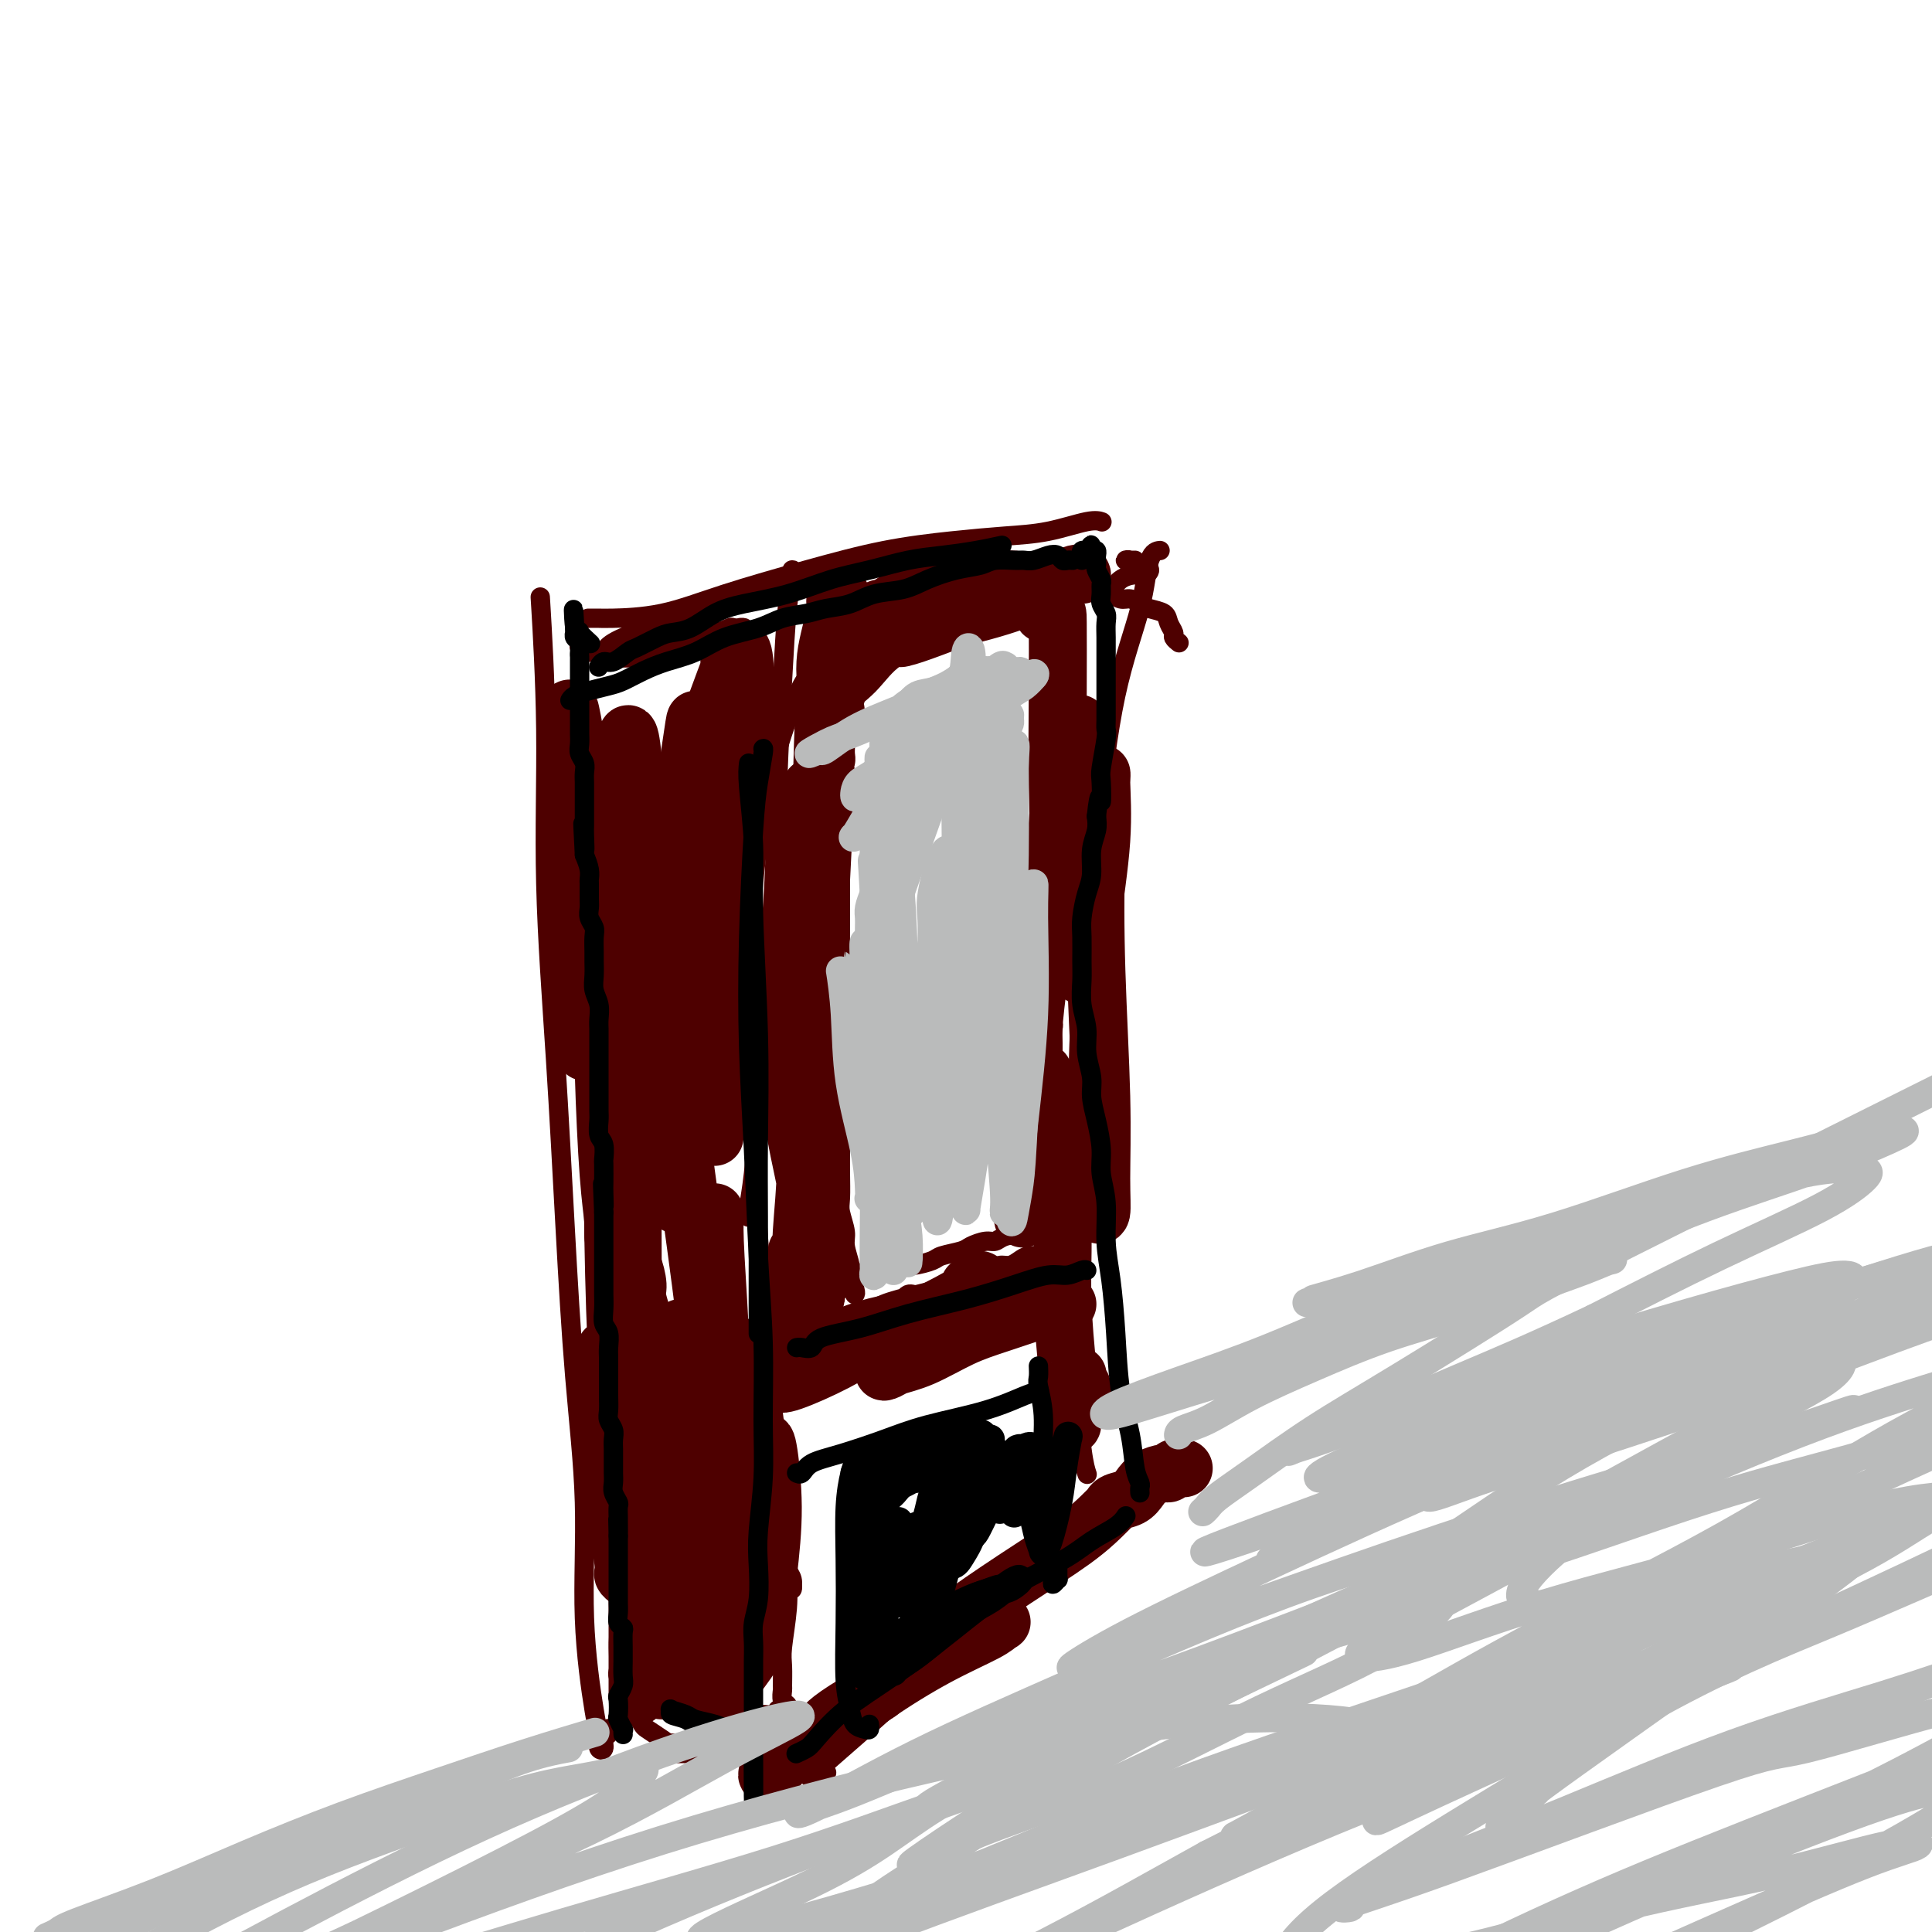 <svg viewBox='0 0 400 400' version='1.1' xmlns='http://www.w3.org/2000/svg' xmlns:xlink='http://www.w3.org/1999/xlink'><g fill='none' stroke='#4E0000' stroke-width='4' stroke-linecap='round' stroke-linejoin='round'><path d='M126,358c-0.033,-0.098 -0.065,-0.197 0,0c0.065,0.197 0.228,0.688 0,1c-0.228,0.312 -0.847,0.443 -1,1c-0.153,0.557 0.161,1.540 0,2c-0.161,0.460 -0.798,0.397 -1,0c-0.202,-0.397 0.031,-1.128 0,-2c-0.031,-0.872 -0.326,-1.884 -1,-6c-0.674,-4.116 -1.727,-11.337 -2,-19c-0.273,-7.663 0.234,-15.769 0,-24c-0.234,-8.231 -1.211,-16.586 -2,-26c-0.789,-9.414 -1.392,-19.885 -2,-31c-0.608,-11.115 -1.221,-22.873 -2,-35c-0.779,-12.127 -1.724,-24.622 -2,-36c-0.276,-11.378 0.118,-21.640 0,-32c-0.118,-10.360 -0.748,-20.817 -1,-25c-0.252,-4.183 -0.126,-2.091 0,0'/><path d='M122,128c-0.196,0.002 -0.393,0.004 0,0c0.393,-0.004 1.374,-0.012 2,0c0.626,0.012 0.895,0.046 3,0c2.105,-0.046 6.046,-0.173 10,-1c3.954,-0.827 7.920,-2.354 13,-4c5.080,-1.646 11.275,-3.409 17,-5c5.725,-1.591 10.979,-3.008 16,-4c5.021,-0.992 9.808,-1.558 14,-2c4.192,-0.442 7.789,-0.759 11,-1c3.211,-0.241 6.036,-0.405 9,-1c2.964,-0.595 6.067,-1.622 8,-2c1.933,-0.378 2.695,-0.108 3,0c0.305,0.108 0.152,0.054 0,0'/><path d='M164,118c0.090,-0.042 0.180,-0.084 0,1c-0.180,1.084 -0.629,3.295 -1,7c-0.371,3.705 -0.663,8.904 -1,15c-0.337,6.096 -0.720,13.090 -1,21c-0.280,7.910 -0.457,16.735 -1,25c-0.543,8.265 -1.452,15.970 -2,23c-0.548,7.030 -0.735,13.387 -1,19c-0.265,5.613 -0.607,10.484 -1,14c-0.393,3.516 -0.837,5.677 -1,7c-0.163,1.323 -0.047,1.806 0,2c0.047,0.194 0.023,0.097 0,0'/><path d='M169,143c0.006,0.006 0.012,0.012 0,0c-0.012,-0.012 -0.043,-0.042 0,0c0.043,0.042 0.161,0.157 0,0c-0.161,-0.157 -0.602,-0.586 -1,-1c-0.398,-0.414 -0.754,-0.812 -1,-1c-0.246,-0.188 -0.382,-0.167 -1,1c-0.618,1.167 -1.717,3.479 -3,7c-1.283,3.521 -2.748,8.252 -4,14c-1.252,5.748 -2.290,12.512 -3,20c-0.710,7.488 -1.092,15.701 -1,24c0.092,8.299 0.660,16.684 1,25c0.340,8.316 0.454,16.562 1,24c0.546,7.438 1.523,14.067 2,20c0.477,5.933 0.454,11.169 1,16c0.546,4.831 1.662,9.258 2,13c0.338,3.742 -0.102,6.798 0,9c0.102,2.202 0.745,3.551 1,5c0.255,1.449 0.122,2.999 0,4c-0.122,1.001 -0.233,1.453 0,2c0.233,0.547 0.808,1.188 1,2c0.192,0.812 -0.001,1.796 0,2c0.001,0.204 0.196,-0.373 0,-1c-0.196,-0.627 -0.785,-1.305 -1,-2c-0.215,-0.695 -0.058,-1.406 0,-3c0.058,-1.594 0.015,-4.070 0,-6c-0.015,-1.930 -0.004,-3.312 0,-5c0.004,-1.688 0.001,-3.681 0,-5c-0.001,-1.319 -0.000,-1.964 0,-2c0.000,-0.036 0.000,0.537 0,1c-0.000,0.463 -0.000,0.817 0,2c0.000,1.183 0.000,3.195 0,6c-0.000,2.805 -0.000,6.402 0,10'/><path d='M163,324c0.061,4.231 0.213,6.309 0,9c-0.213,2.691 -0.790,5.996 -1,8c-0.210,2.004 -0.053,2.708 0,4c0.053,1.292 0.001,3.173 0,4c-0.001,0.827 0.050,0.600 0,1c-0.050,0.400 -0.199,1.427 0,2c0.199,0.573 0.746,0.694 1,1c0.254,0.306 0.216,0.799 0,1c-0.216,0.201 -0.609,0.110 -1,0c-0.391,-0.110 -0.778,-0.239 -1,0c-0.222,0.239 -0.278,0.845 -1,1c-0.722,0.155 -2.110,-0.140 -3,0c-0.890,0.140 -1.284,0.715 -2,1c-0.716,0.285 -1.756,0.280 -3,0c-1.244,-0.280 -2.693,-0.835 -4,-1c-1.307,-0.165 -2.472,0.059 -4,0c-1.528,-0.059 -3.417,-0.401 -5,-1c-1.583,-0.599 -2.859,-1.456 -4,-2c-1.141,-0.544 -2.148,-0.776 -3,-1c-0.852,-0.224 -1.549,-0.438 -2,-1c-0.451,-0.562 -0.657,-1.470 -1,-2c-0.343,-0.530 -0.823,-0.681 -1,-1c-0.177,-0.319 -0.051,-0.805 0,-1c0.051,-0.195 0.025,-0.097 0,0'/><path d='M171,367c0.129,-0.008 0.258,-0.015 0,0c-0.258,0.015 -0.903,0.054 -1,0c-0.097,-0.054 0.354,-0.199 0,0c-0.354,0.199 -1.513,0.742 -2,1c-0.487,0.258 -0.303,0.230 0,0c0.303,-0.230 0.723,-0.664 1,-1c0.277,-0.336 0.409,-0.574 2,-2c1.591,-1.426 4.641,-4.039 8,-7c3.359,-2.961 7.027,-6.269 12,-11c4.973,-4.731 11.250,-10.887 17,-16c5.750,-5.113 10.974,-9.185 16,-13c5.026,-3.815 9.853,-7.373 14,-10c4.147,-2.627 7.613,-4.322 9,-5c1.387,-0.678 0.693,-0.339 0,0'/><path d='M240,114c-0.053,0.006 -0.107,0.012 0,0c0.107,-0.012 0.374,-0.043 0,0c-0.374,0.043 -1.389,0.160 -2,2c-0.611,1.840 -0.819,5.402 -2,10c-1.181,4.598 -3.336,10.231 -5,18c-1.664,7.769 -2.839,17.673 -4,28c-1.161,10.327 -2.308,21.077 -3,32c-0.692,10.923 -0.928,22.020 -1,32c-0.072,9.980 0.019,18.843 0,27c-0.019,8.157 -0.150,15.609 0,22c0.150,6.391 0.579,11.721 1,15c0.421,3.279 0.835,4.508 1,5c0.165,0.492 0.083,0.246 0,0'/><path d='M168,276c-0.068,0.090 -0.135,0.180 0,0c0.135,-0.180 0.473,-0.628 1,-1c0.527,-0.372 1.244,-0.666 2,-1c0.756,-0.334 1.553,-0.708 3,-1c1.447,-0.292 3.544,-0.502 5,-1c1.456,-0.498 2.270,-1.285 4,-2c1.730,-0.715 4.375,-1.358 7,-2c2.625,-0.642 5.231,-1.281 7,-2c1.769,-0.719 2.700,-1.516 4,-2c1.300,-0.484 2.967,-0.656 4,-1c1.033,-0.344 1.432,-0.862 2,-1c0.568,-0.138 1.304,0.104 2,0c0.696,-0.104 1.352,-0.553 2,-1c0.648,-0.447 1.289,-0.890 2,-1c0.711,-0.110 1.493,0.115 2,0c0.507,-0.115 0.739,-0.569 1,-1c0.261,-0.431 0.551,-0.840 1,-1c0.449,-0.160 1.056,-0.072 1,0c-0.056,0.072 -0.774,0.127 -1,0c-0.226,-0.127 0.040,-0.438 0,0c-0.040,0.438 -0.385,1.623 -1,2c-0.615,0.377 -1.500,-0.054 -2,0c-0.500,0.054 -0.615,0.595 -1,1c-0.385,0.405 -1.041,0.676 -2,1c-0.959,0.324 -2.220,0.703 -3,1c-0.780,0.297 -1.080,0.514 -2,1c-0.920,0.486 -2.460,1.243 -4,2'/><path d='M202,266c-2.654,1.212 -2.288,0.743 -3,1c-0.712,0.257 -2.501,1.239 -4,2c-1.499,0.761 -2.708,1.302 -4,2c-1.292,0.698 -2.666,1.553 -4,2c-1.334,0.447 -2.626,0.487 -4,1c-1.374,0.513 -2.829,1.500 -4,2c-1.171,0.500 -2.057,0.512 -3,1c-0.943,0.488 -1.942,1.451 -3,2c-1.058,0.549 -2.175,0.684 -3,1c-0.825,0.316 -1.357,0.814 -2,1c-0.643,0.186 -1.396,0.061 -2,0c-0.604,-0.061 -1.060,-0.058 -1,0c0.060,0.058 0.634,0.171 1,0c0.366,-0.171 0.523,-0.627 1,-1c0.477,-0.373 1.272,-0.663 2,-1c0.728,-0.337 1.388,-0.720 2,-1c0.612,-0.280 1.176,-0.456 2,-1c0.824,-0.544 1.909,-1.455 3,-2c1.091,-0.545 2.190,-0.724 3,-1c0.810,-0.276 1.331,-0.648 2,-1c0.669,-0.352 1.485,-0.682 2,-1c0.515,-0.318 0.730,-0.624 1,-1c0.270,-0.376 0.597,-0.823 1,-1c0.403,-0.177 0.882,-0.086 1,0c0.118,0.086 -0.126,0.167 0,0c0.126,-0.167 0.621,-0.581 1,-1c0.379,-0.419 0.640,-0.844 1,-1c0.360,-0.156 0.817,-0.045 1,0c0.183,0.045 0.091,0.022 0,0'/><path d='M120,134c0.002,0.002 0.004,0.004 0,0c-0.004,-0.004 -0.013,-0.015 0,0c0.013,0.015 0.047,0.056 0,0c-0.047,-0.056 -0.177,-0.208 0,0c0.177,0.208 0.660,0.775 1,1c0.340,0.225 0.537,0.109 1,0c0.463,-0.109 1.194,-0.209 2,0c0.806,0.209 1.689,0.729 3,1c1.311,0.271 3.051,0.294 5,0c1.949,-0.294 4.109,-0.905 6,-1c1.891,-0.095 3.514,0.325 5,0c1.486,-0.325 2.835,-1.393 4,-2c1.165,-0.607 2.147,-0.751 3,-1c0.853,-0.249 1.576,-0.604 2,-1c0.424,-0.396 0.550,-0.834 1,-1c0.450,-0.166 1.223,-0.059 1,0c-0.223,0.059 -1.441,0.072 -2,0c-0.559,-0.072 -0.459,-0.227 -1,0c-0.541,0.227 -1.721,0.838 -3,1c-1.279,0.162 -2.655,-0.125 -4,0c-1.345,0.125 -2.660,0.660 -4,1c-1.340,0.340 -2.705,0.483 -4,1c-1.295,0.517 -2.520,1.407 -4,2c-1.480,0.593 -3.217,0.889 -4,1c-0.783,0.111 -0.614,0.039 -1,0c-0.386,-0.039 -1.328,-0.044 -2,0c-0.672,0.044 -1.075,0.136 -1,0c0.075,-0.136 0.628,-0.500 1,-1c0.372,-0.500 0.562,-1.135 2,-2c1.438,-0.865 4.125,-1.962 7,-3c2.875,-1.038 5.937,-2.019 9,-3'/><path d='M143,127c4.571,-1.952 7.000,-2.333 10,-3c3.000,-0.667 6.571,-1.619 8,-2c1.429,-0.381 0.714,-0.190 0,0'/><path d='M137,345c0.000,-0.000 0.001,-0.001 0,0c-0.001,0.001 -0.002,0.002 0,0c0.002,-0.002 0.008,-0.008 0,0c-0.008,0.008 -0.029,0.029 0,0c0.029,-0.029 0.109,-0.107 0,0c-0.109,0.107 -0.407,0.399 -1,1c-0.593,0.601 -1.480,1.512 -2,2c-0.520,0.488 -0.672,0.555 -1,1c-0.328,0.445 -0.833,1.270 -1,2c-0.167,0.730 0.004,1.365 0,2c-0.004,0.635 -0.181,1.270 0,2c0.181,0.730 0.722,1.553 1,2c0.278,0.447 0.293,0.516 1,1c0.707,0.484 2.106,1.384 3,2c0.894,0.616 1.282,0.950 2,1c0.718,0.050 1.766,-0.183 3,0c1.234,0.183 2.655,0.781 4,1c1.345,0.219 2.614,0.058 4,0c1.386,-0.058 2.888,-0.012 4,0c1.112,0.012 1.832,-0.011 3,0c1.168,0.011 2.784,0.057 4,0c1.216,-0.057 2.033,-0.215 3,0c0.967,0.215 2.085,0.804 3,1c0.915,0.196 1.626,0.000 2,0c0.374,-0.000 0.409,0.196 1,0c0.591,-0.196 1.736,-0.783 2,-1c0.264,-0.217 -0.353,-0.062 -1,0c-0.647,0.062 -1.323,0.031 -2,0'/><path d='M169,362c4.664,0.310 0.322,0.084 -2,0c-2.322,-0.084 -2.626,-0.026 -3,0c-0.374,0.026 -0.817,0.021 -2,0c-1.183,-0.021 -3.106,-0.058 -4,0c-0.894,0.058 -0.760,0.212 -1,0c-0.240,-0.212 -0.855,-0.789 -1,-1c-0.145,-0.211 0.180,-0.057 0,0c-0.180,0.057 -0.865,0.015 -1,0c-0.135,-0.015 0.280,-0.004 0,0c-0.280,0.004 -1.257,0.001 -2,0c-0.743,-0.001 -1.254,-0.001 -2,0c-0.746,0.001 -1.727,0.003 -3,0c-1.273,-0.003 -2.839,-0.011 -4,0c-1.161,0.011 -1.917,0.041 -3,0c-1.083,-0.041 -2.493,-0.154 -3,0c-0.507,0.154 -0.110,0.573 0,1c0.110,0.427 -0.067,0.860 1,1c1.067,0.140 3.379,-0.014 6,0c2.621,0.014 5.552,0.196 9,0c3.448,-0.196 7.414,-0.770 9,-1c1.586,-0.230 0.793,-0.115 0,0'/><path d='M244,133c0.009,0.007 0.017,0.014 0,0c-0.017,-0.014 -0.061,-0.048 0,0c0.061,0.048 0.225,0.178 0,0c-0.225,-0.178 -0.841,-0.664 -1,-1c-0.159,-0.336 0.137,-0.524 0,-1c-0.137,-0.476 -0.708,-1.242 -1,-2c-0.292,-0.758 -0.305,-1.508 -1,-2c-0.695,-0.492 -2.074,-0.724 -3,-1c-0.926,-0.276 -1.401,-0.595 -2,-1c-0.599,-0.405 -1.324,-0.897 -2,-1c-0.676,-0.103 -1.303,0.185 -2,0c-0.697,-0.185 -1.464,-0.841 -2,-1c-0.536,-0.159 -0.842,0.178 -1,0c-0.158,-0.178 -0.169,-0.870 0,-1c0.169,-0.130 0.519,0.302 1,0c0.481,-0.302 1.093,-1.339 2,-2c0.907,-0.661 2.111,-0.948 3,-1c0.889,-0.052 1.465,0.131 2,0c0.535,-0.131 1.031,-0.575 1,-1c-0.031,-0.425 -0.587,-0.832 -1,-1c-0.413,-0.168 -0.682,-0.098 -1,0c-0.318,0.098 -0.684,0.222 -1,0c-0.316,-0.222 -0.582,-0.792 -1,-1c-0.418,-0.208 -0.988,-0.056 -1,0c-0.012,0.056 0.535,0.015 1,0c0.465,-0.015 0.847,-0.004 1,0c0.153,0.004 0.076,0.002 0,0'/><path d='M177,268c-0.000,0.000 -0.000,0.000 0,0c0.000,-0.000 0.000,-0.000 0,0c-0.000,0.000 -0.000,0.000 0,0c0.000,-0.000 0.000,-0.000 0,0c-0.000,0.000 -0.000,0.000 0,0c0.000,-0.000 0.000,-0.000 0,0c-0.000,0.000 -0.000,0.000 0,0c0.000,-0.000 0.000,-0.000 0,0c-0.000,0.000 -0.000,0.000 0,0c0.000,-0.000 0.001,-0.001 0,0c-0.001,0.001 -0.004,0.004 0,0c0.004,-0.004 0.016,-0.015 0,0c-0.016,0.015 -0.061,0.058 0,0c0.061,-0.058 0.228,-0.216 0,-1c-0.228,-0.784 -0.849,-2.195 -1,-3c-0.151,-0.805 0.170,-1.004 0,-2c-0.170,-0.996 -0.830,-2.790 -1,-4c-0.170,-1.210 0.151,-1.835 0,-3c-0.151,-1.165 -0.772,-2.870 -1,-4c-0.228,-1.130 -0.061,-1.685 0,-3c0.061,-1.315 0.016,-3.392 0,-5c-0.016,-1.608 -0.004,-2.749 0,-4c0.004,-1.251 0.001,-2.611 0,-4c-0.001,-1.389 -0.000,-2.806 0,-4c0.000,-1.194 0.000,-2.164 0,-3c-0.000,-0.836 -0.000,-1.539 0,-3c0.000,-1.461 0.000,-3.679 0,-5c-0.000,-1.321 -0.000,-1.746 0,-3c0.000,-1.254 0.000,-3.338 0,-5c-0.000,-1.662 -0.000,-2.904 0,-4c0.000,-1.096 0.000,-2.048 0,-3'/><path d='M174,205c-0.464,-10.460 -0.124,-5.109 0,-4c0.124,1.109 0.033,-2.023 0,-4c-0.033,-1.977 -0.009,-2.797 0,-4c0.009,-1.203 0.002,-2.787 0,-4c-0.002,-1.213 -0.001,-2.053 0,-3c0.001,-0.947 0.000,-2.001 0,-3c-0.000,-0.999 -0.000,-1.944 0,-3c0.000,-1.056 0.000,-2.223 0,-3c-0.000,-0.777 -0.000,-1.166 0,-2c0.000,-0.834 0.000,-2.114 0,-3c-0.000,-0.886 -0.001,-1.377 0,-2c0.001,-0.623 0.004,-1.378 0,-2c-0.004,-0.622 -0.015,-1.111 0,-2c0.015,-0.889 0.057,-2.178 0,-3c-0.057,-0.822 -0.212,-1.179 0,-2c0.212,-0.821 0.793,-2.107 1,-3c0.207,-0.893 0.040,-1.393 0,-2c-0.040,-0.607 0.046,-1.321 0,-2c-0.046,-0.679 -0.223,-1.323 0,-2c0.223,-0.677 0.847,-1.389 1,-2c0.153,-0.611 -0.166,-1.122 0,-2c0.166,-0.878 0.815,-2.122 1,-3c0.185,-0.878 -0.094,-1.390 0,-2c0.094,-0.610 0.561,-1.319 1,-2c0.439,-0.681 0.850,-1.334 1,-2c0.150,-0.666 0.040,-1.344 0,-2c-0.040,-0.656 -0.011,-1.289 0,-2c0.011,-0.711 0.003,-1.500 0,-2c-0.003,-0.500 -0.001,-0.712 0,-1c0.001,-0.288 0.000,-0.654 0,-1c-0.000,-0.346 -0.000,-0.673 0,-1'/><path d='M179,130c0.762,-5.044 0.166,-1.155 0,0c-0.166,1.155 0.097,-0.423 0,-1c-0.097,-0.577 -0.555,-0.154 -1,0c-0.445,0.154 -0.878,0.037 -1,0c-0.122,-0.037 0.065,0.004 0,0c-0.065,-0.004 -0.384,-0.055 0,0c0.384,0.055 1.472,0.215 2,0c0.528,-0.215 0.498,-0.804 1,-1c0.502,-0.196 1.537,0.000 2,0c0.463,-0.000 0.355,-0.196 1,0c0.645,0.196 2.045,0.786 3,1c0.955,0.214 1.466,0.053 2,0c0.534,-0.053 1.090,0.001 2,0c0.910,-0.001 2.173,-0.057 3,0c0.827,0.057 1.218,0.225 2,0c0.782,-0.225 1.953,-0.845 3,-1c1.047,-0.155 1.968,0.155 3,0c1.032,-0.155 2.174,-0.776 3,-1c0.826,-0.224 1.335,-0.050 2,0c0.665,0.050 1.487,-0.025 2,0c0.513,0.025 0.718,0.150 1,0c0.282,-0.150 0.641,-0.575 1,-1'/><path d='M210,126c4.957,-0.619 1.849,-0.166 1,0c-0.849,0.166 0.561,0.044 1,0c0.439,-0.044 -0.095,-0.012 0,0c0.095,0.012 0.818,0.003 1,0c0.182,-0.003 -0.176,-0.001 0,0c0.176,0.001 0.887,0.000 1,0c0.113,-0.000 -0.374,-0.000 0,0c0.374,0.000 1.607,0.000 2,0c0.393,-0.000 -0.053,-0.000 0,0c0.053,0.000 0.605,0.001 1,0c0.395,-0.001 0.631,-0.004 1,0c0.369,0.004 0.870,0.015 1,0c0.130,-0.015 -0.109,-0.056 0,0c0.109,0.056 0.568,0.207 1,0c0.432,-0.207 0.838,-0.774 1,-1c0.162,-0.226 0.081,-0.113 0,0'/><path d='M221,125c1.641,0.041 0.244,0.643 0,1c-0.244,0.357 0.667,0.470 1,1c0.333,0.530 0.089,1.478 0,2c-0.089,0.522 -0.023,0.618 0,1c0.023,0.382 0.002,1.048 0,2c-0.002,0.952 0.014,2.188 0,3c-0.014,0.812 -0.056,1.199 0,2c0.056,0.801 0.212,2.014 0,3c-0.212,0.986 -0.793,1.745 -1,3c-0.207,1.255 -0.042,3.008 0,4c0.042,0.992 -0.040,1.224 0,2c0.040,0.776 0.203,2.098 0,3c-0.203,0.902 -0.772,1.385 -1,2c-0.228,0.615 -0.114,1.362 0,2c0.114,0.638 0.227,1.168 0,2c-0.227,0.832 -0.793,1.966 -1,3c-0.207,1.034 -0.055,1.968 0,3c0.055,1.032 0.015,2.163 0,3c-0.015,0.837 -0.003,1.379 0,2c0.003,0.621 -0.003,1.321 0,2c0.003,0.679 0.015,1.337 0,2c-0.015,0.663 -0.057,1.332 0,2c0.057,0.668 0.211,1.334 0,2c-0.211,0.666 -0.789,1.333 -1,2c-0.211,0.667 -0.057,1.333 0,2c0.057,0.667 0.016,1.333 0,2c-0.016,0.667 -0.008,1.333 0,2'/><path d='M218,185c-0.766,9.650 -1.182,3.775 -1,2c0.182,-1.775 0.963,0.550 1,2c0.037,1.450 -0.669,2.026 -1,3c-0.331,0.974 -0.285,2.348 0,3c0.285,0.652 0.809,0.584 1,1c0.191,0.416 0.048,1.318 0,2c-0.048,0.682 0.000,1.145 0,2c-0.000,0.855 -0.049,2.103 0,3c0.049,0.897 0.195,1.443 0,2c-0.195,0.557 -0.732,1.125 -1,2c-0.268,0.875 -0.268,2.056 0,3c0.268,0.944 0.804,1.651 1,2c0.196,0.349 0.053,0.339 0,1c-0.053,0.661 -0.014,1.994 0,3c0.014,1.006 0.004,1.687 0,2c-0.004,0.313 -0.001,0.258 0,1c0.001,0.742 0.000,2.281 0,3c-0.000,0.719 -0.000,0.616 0,1c0.000,0.384 0.000,1.253 0,2c-0.000,0.747 -0.000,1.370 0,2c0.000,0.630 0.000,1.267 0,2c-0.000,0.733 -0.000,1.562 0,2c0.000,0.438 0.000,0.485 0,1c-0.000,0.515 -0.000,1.499 0,2c0.000,0.501 0.001,0.519 0,1c-0.001,0.481 -0.004,1.423 0,2c0.004,0.577 0.015,0.787 0,1c-0.015,0.213 -0.056,0.428 0,1c0.056,0.572 0.207,1.500 0,2c-0.207,0.500 -0.774,0.571 -1,1c-0.226,0.429 -0.113,1.214 0,2'/><path d='M217,244c-0.155,9.250 -0.042,2.873 0,1c0.042,-1.873 0.012,0.756 0,2c-0.012,1.244 -0.006,1.103 0,1c0.006,-0.103 0.012,-0.168 0,0c-0.012,0.168 -0.044,0.570 0,1c0.044,0.430 0.162,0.888 0,1c-0.162,0.112 -0.605,-0.121 -1,0c-0.395,0.121 -0.742,0.595 -1,1c-0.258,0.405 -0.425,0.739 -1,1c-0.575,0.261 -1.556,0.447 -2,1c-0.444,0.553 -0.350,1.472 -1,2c-0.650,0.528 -2.045,0.666 -3,1c-0.955,0.334 -1.471,0.863 -2,1c-0.529,0.137 -1.070,-0.118 -2,0c-0.930,0.118 -2.248,0.610 -3,1c-0.752,0.390 -0.937,0.678 -2,1c-1.063,0.322 -3.004,0.678 -4,1c-0.996,0.322 -1.047,0.610 -2,1c-0.953,0.390 -2.808,0.882 -4,1c-1.192,0.118 -1.721,-0.136 -3,0c-1.279,0.136 -3.310,0.664 -5,1c-1.690,0.336 -3.041,0.482 -4,1c-0.959,0.518 -1.528,1.409 -2,2c-0.472,0.591 -0.849,0.883 -1,1c-0.151,0.117 -0.075,0.058 0,0'/></g>
<g fill='none' stroke='#4E0000' stroke-width='12' stroke-linecap='round' stroke-linejoin='round'><path d='M138,349c-0.006,-0.001 -0.013,-0.003 0,0c0.013,0.003 0.044,0.009 0,0c-0.044,-0.009 -0.165,-0.033 0,0c0.165,0.033 0.615,0.123 1,0c0.385,-0.123 0.703,-0.460 1,-1c0.297,-0.540 0.571,-1.284 1,-2c0.429,-0.716 1.013,-1.406 1,-3c-0.013,-1.594 -0.622,-4.093 -1,-8c-0.378,-3.907 -0.526,-9.221 -1,-15c-0.474,-5.779 -1.275,-12.021 -2,-18c-0.725,-5.979 -1.374,-11.693 -2,-16c-0.626,-4.307 -1.229,-7.205 -2,-10c-0.771,-2.795 -1.709,-5.486 -2,-7c-0.291,-1.514 0.064,-1.853 0,-3c-0.064,-1.147 -0.549,-3.104 -1,-4c-0.451,-0.896 -0.868,-0.732 -1,0c-0.132,0.732 0.021,2.030 0,5c-0.021,2.970 -0.216,7.610 0,13c0.216,5.390 0.842,11.528 1,18c0.158,6.472 -0.154,13.277 0,19c0.154,5.723 0.773,10.364 1,14c0.227,3.636 0.061,6.267 0,8c-0.061,1.733 -0.016,2.568 0,4c0.016,1.432 0.004,3.462 0,5c-0.004,1.538 -0.001,2.585 0,3c0.001,0.415 0.000,0.200 0,0c-0.000,-0.200 -0.000,-0.383 0,-2c0.000,-1.617 0.000,-4.666 0,-9c-0.000,-4.334 -0.000,-9.953 0,-16c0.000,-6.047 0.000,-12.524 0,-19'/><path d='M132,305c0.002,-9.559 0.006,-10.456 0,-12c-0.006,-1.544 -0.023,-3.733 0,-4c0.023,-0.267 0.087,1.390 0,4c-0.087,2.610 -0.325,6.174 0,11c0.325,4.826 1.212,10.914 2,17c0.788,6.086 1.478,12.172 2,16c0.522,3.828 0.876,5.400 1,7c0.124,1.600 0.019,3.227 0,4c-0.019,0.773 0.049,0.691 0,1c-0.049,0.309 -0.213,1.007 0,1c0.213,-0.007 0.804,-0.720 1,-1c0.196,-0.280 -0.004,-0.127 0,-1c0.004,-0.873 0.212,-2.771 0,-4c-0.212,-1.229 -0.845,-1.788 -1,-3c-0.155,-1.212 0.169,-3.075 0,-4c-0.169,-0.925 -0.830,-0.911 -1,-1c-0.170,-0.089 0.152,-0.281 0,0c-0.152,0.281 -0.777,1.034 -1,2c-0.223,0.966 -0.045,2.144 0,3c0.045,0.856 -0.041,1.390 0,2c0.041,0.610 0.211,1.297 0,2c-0.211,0.703 -0.804,1.423 -1,2c-0.196,0.577 0.005,1.012 0,1c-0.005,-0.012 -0.217,-0.471 0,-1c0.217,-0.529 0.862,-1.128 1,-2c0.138,-0.872 -0.232,-2.016 0,-5c0.232,-2.984 1.065,-7.808 1,-13c-0.065,-5.192 -1.028,-10.753 -2,-17c-0.972,-6.247 -1.954,-13.182 -3,-18c-1.046,-4.818 -2.156,-7.519 -3,-9c-0.844,-1.481 -1.422,-1.740 -2,-2'/><path d='M126,281c-1.230,-4.130 -0.306,0.045 0,6c0.306,5.955 -0.005,13.690 0,18c0.005,4.310 0.328,5.194 1,8c0.672,2.806 1.693,7.533 2,10c0.307,2.467 -0.101,2.674 0,3c0.101,0.326 0.710,0.771 1,1c0.290,0.229 0.259,0.243 0,-2c-0.259,-2.243 -0.748,-6.742 -1,-12c-0.252,-5.258 -0.267,-11.276 0,-19c0.267,-7.724 0.815,-17.156 1,-26c0.185,-8.844 0.008,-17.101 0,-24c-0.008,-6.899 0.155,-12.441 0,-16c-0.155,-3.559 -0.628,-5.135 -1,-6c-0.372,-0.865 -0.643,-1.021 -1,1c-0.357,2.021 -0.800,6.217 -1,12c-0.200,5.783 -0.159,13.151 0,22c0.159,8.849 0.435,19.178 1,28c0.565,8.822 1.419,16.139 2,21c0.581,4.861 0.888,7.268 1,9c0.112,1.732 0.030,2.789 0,3c-0.030,0.211 -0.008,-0.425 0,-2c0.008,-1.575 0.003,-4.088 0,-8c-0.003,-3.912 -0.005,-9.223 0,-17c0.005,-7.777 0.017,-18.019 0,-27c-0.017,-8.981 -0.062,-16.701 0,-23c0.062,-6.299 0.230,-11.179 0,-14c-0.230,-2.821 -0.860,-3.585 -1,-3c-0.140,0.585 0.210,2.518 0,6c-0.210,3.482 -0.980,8.515 -1,15c-0.020,6.485 0.708,14.424 1,21c0.292,6.576 0.146,11.788 0,17'/><path d='M130,283c0.009,10.749 0.030,8.122 0,7c-0.030,-1.122 -0.113,-0.739 0,0c0.113,0.739 0.420,1.835 0,-4c-0.420,-5.835 -1.567,-18.601 -2,-25c-0.433,-6.399 -0.154,-6.431 0,-13c0.154,-6.569 0.181,-19.674 0,-30c-0.181,-10.326 -0.571,-17.874 -1,-23c-0.429,-5.126 -0.897,-7.830 -1,-9c-0.103,-1.170 0.158,-0.806 0,2c-0.158,2.806 -0.736,8.053 -1,14c-0.264,5.947 -0.215,12.594 0,20c0.215,7.406 0.594,15.570 1,21c0.406,5.430 0.838,8.124 1,10c0.162,1.876 0.054,2.933 0,3c-0.054,0.067 -0.055,-0.857 0,-3c0.055,-2.143 0.165,-5.506 0,-11c-0.165,-5.494 -0.606,-13.119 -1,-22c-0.394,-8.881 -0.740,-19.020 -1,-28c-0.260,-8.980 -0.435,-16.802 -1,-22c-0.565,-5.198 -1.522,-7.771 -2,-9c-0.478,-1.229 -0.479,-1.115 0,0c0.479,1.115 1.438,3.232 2,6c0.562,2.768 0.726,6.189 1,11c0.274,4.811 0.659,11.013 1,16c0.341,4.987 0.637,8.760 1,11c0.363,2.240 0.791,2.949 1,3c0.209,0.051 0.197,-0.555 0,-2c-0.197,-1.445 -0.579,-3.727 -1,-8c-0.421,-4.273 -0.883,-10.535 -2,-17c-1.117,-6.465 -2.891,-13.133 -4,-18c-1.109,-4.867 -1.555,-7.934 -2,-11'/><path d='M119,152c-1.602,-9.234 -1.106,-4.318 -1,-1c0.106,3.318 -0.178,5.036 0,8c0.178,2.964 0.818,7.172 1,13c0.182,5.828 -0.094,13.277 0,20c0.094,6.723 0.557,12.722 1,17c0.443,4.278 0.867,6.835 1,8c0.133,1.165 -0.024,0.939 0,0c0.024,-0.939 0.230,-2.590 1,-6c0.770,-3.410 2.104,-8.578 3,-15c0.896,-6.422 1.353,-14.099 2,-21c0.647,-6.901 1.485,-13.025 2,-17c0.515,-3.975 0.708,-5.802 1,-6c0.292,-0.198 0.684,1.233 1,5c0.316,3.767 0.556,9.872 1,17c0.444,7.128 1.093,15.281 2,24c0.907,8.719 2.073,18.006 3,25c0.927,6.994 1.614,11.695 2,15c0.386,3.305 0.469,5.212 1,5c0.531,-0.212 1.509,-2.544 2,-6c0.491,-3.456 0.495,-8.037 1,-15c0.505,-6.963 1.512,-16.309 2,-26c0.488,-9.691 0.456,-19.727 1,-27c0.544,-7.273 1.663,-11.785 2,-15c0.337,-3.215 -0.110,-5.135 0,-4c0.110,1.135 0.776,5.325 1,10c0.224,4.675 0.007,9.837 0,17c-0.007,7.163 0.197,16.328 0,25c-0.197,8.672 -0.795,16.850 -1,22c-0.205,5.150 -0.017,7.271 0,9c0.017,1.729 -0.138,3.065 0,2c0.138,-1.065 0.569,-4.533 1,-8'/><path d='M149,227c0.110,-3.602 -0.113,-9.608 0,-18c0.113,-8.392 0.564,-19.171 1,-29c0.436,-9.829 0.857,-18.709 1,-27c0.143,-8.291 0.007,-15.992 0,-17c-0.007,-1.008 0.114,4.678 0,10c-0.114,5.322 -0.462,10.280 -1,17c-0.538,6.720 -1.267,15.202 -2,23c-0.733,7.798 -1.470,14.911 -2,20c-0.530,5.089 -0.854,8.155 -1,10c-0.146,1.845 -0.112,2.469 0,2c0.112,-0.469 0.304,-2.030 1,-5c0.696,-2.970 1.895,-7.348 3,-14c1.105,-6.652 2.115,-15.578 3,-25c0.885,-9.422 1.645,-19.339 2,-26c0.355,-6.661 0.304,-10.067 0,-12c-0.304,-1.933 -0.861,-2.392 -2,0c-1.139,2.392 -2.860,7.635 -5,13c-2.140,5.365 -4.700,10.853 -7,18c-2.300,7.147 -4.340,15.955 -6,23c-1.660,7.045 -2.941,12.327 -4,16c-1.059,3.673 -1.897,5.736 -2,7c-0.103,1.264 0.529,1.728 1,1c0.471,-0.728 0.781,-2.650 2,-6c1.219,-3.350 3.347,-8.128 5,-14c1.653,-5.872 2.832,-12.836 4,-20c1.168,-7.164 2.327,-14.527 3,-19c0.673,-4.473 0.861,-6.055 1,-6c0.139,0.055 0.230,1.745 0,6c-0.230,4.255 -0.780,11.073 -1,19c-0.220,7.927 -0.110,16.964 0,26'/><path d='M143,200c-0.260,12.884 -0.409,19.595 -1,26c-0.591,6.405 -1.623,12.503 -2,17c-0.377,4.497 -0.101,7.393 0,6c0.101,-1.393 0.025,-7.075 0,-10c-0.025,-2.925 0.001,-3.094 0,-6c-0.001,-2.906 -0.030,-8.549 0,-13c0.030,-4.451 0.117,-7.711 0,-7c-0.117,0.711 -0.440,5.394 0,12c0.440,6.606 1.642,15.136 3,25c1.358,9.864 2.872,21.061 4,31c1.128,9.939 1.869,18.618 2,25c0.131,6.382 -0.350,10.467 -1,13c-0.650,2.533 -1.470,3.514 -2,3c-0.530,-0.514 -0.768,-2.524 -1,-6c-0.232,-3.476 -0.456,-8.418 -1,-14c-0.544,-5.582 -1.408,-11.803 -2,-17c-0.592,-5.197 -0.911,-9.371 -1,-10c-0.089,-0.629 0.053,2.288 1,7c0.947,4.712 2.700,11.220 4,18c1.300,6.780 2.148,13.833 3,20c0.852,6.167 1.707,11.448 2,15c0.293,3.552 0.023,5.376 0,6c-0.023,0.624 0.200,0.049 0,-2c-0.200,-2.049 -0.824,-5.572 -1,-11c-0.176,-5.428 0.096,-12.761 0,-22c-0.096,-9.239 -0.559,-20.382 -1,-29c-0.441,-8.618 -0.861,-14.710 -1,-19c-0.139,-4.290 0.004,-6.779 0,-7c-0.004,-0.221 -0.155,1.825 0,6c0.155,4.175 0.616,10.479 1,18c0.384,7.521 0.692,16.261 1,25'/><path d='M150,300c0.359,12.683 0.258,19.892 0,25c-0.258,5.108 -0.671,8.115 -1,11c-0.329,2.885 -0.572,5.646 0,3c0.572,-2.646 1.961,-10.701 3,-18c1.039,-7.299 1.729,-13.842 2,-20c0.271,-6.158 0.125,-11.932 0,-16c-0.125,-4.068 -0.228,-6.431 0,-6c0.228,0.431 0.789,3.655 1,8c0.211,4.345 0.074,9.810 0,16c-0.074,6.190 -0.083,13.104 0,18c0.083,4.896 0.260,7.772 0,10c-0.260,2.228 -0.956,3.806 -1,4c-0.044,0.194 0.565,-0.997 1,-3c0.435,-2.003 0.695,-4.818 1,-9c0.305,-4.182 0.654,-9.732 1,-14c0.346,-4.268 0.690,-7.255 1,-9c0.310,-1.745 0.585,-2.248 1,0c0.415,2.248 0.971,7.249 1,12c0.029,4.751 -0.467,9.254 -1,14c-0.533,4.746 -1.101,9.736 -2,13c-0.899,3.264 -2.127,4.804 -3,6c-0.873,1.196 -1.390,2.050 -2,2c-0.610,-0.050 -1.311,-1.004 -2,-2c-0.689,-0.996 -1.365,-2.033 -2,-3c-0.635,-0.967 -1.229,-1.863 -2,-2c-0.771,-0.137 -1.721,0.485 -2,1c-0.279,0.515 0.111,0.921 0,2c-0.111,1.079 -0.722,2.829 -1,4c-0.278,1.171 -0.222,1.763 0,2c0.222,0.237 0.611,0.118 1,0'/><path d='M144,349c-0.070,0.861 0.754,-1.485 1,-3c0.246,-1.515 -0.088,-2.198 0,-3c0.088,-0.802 0.597,-1.723 1,-2c0.403,-0.277 0.700,0.090 1,1c0.300,0.910 0.602,2.365 1,4c0.398,1.635 0.891,3.451 1,5c0.109,1.549 -0.167,2.830 0,4c0.167,1.170 0.777,2.229 1,3c0.223,0.771 0.060,1.255 0,1c-0.060,-0.255 -0.016,-1.248 0,-2c0.016,-0.752 0.004,-1.263 0,-3c-0.004,-1.737 -0.001,-4.698 0,-10c0.001,-5.302 0.000,-12.943 0,-16c-0.000,-3.057 -0.000,-1.528 0,0'/><path d='M164,281c-0.008,-0.018 -0.016,-0.036 0,0c0.016,0.036 0.057,0.127 0,0c-0.057,-0.127 -0.212,-0.473 0,-1c0.212,-0.527 0.790,-1.234 1,-2c0.210,-0.766 0.053,-1.592 0,-3c-0.053,-1.408 0.000,-3.397 0,-5c-0.000,-1.603 -0.053,-2.818 0,-4c0.053,-1.182 0.210,-2.331 0,-3c-0.210,-0.669 -0.788,-0.858 -1,-1c-0.212,-0.142 -0.057,-0.238 0,0c0.057,0.238 0.015,0.810 0,1c-0.015,0.190 -0.004,-0.001 0,0c0.004,0.001 0.001,0.192 0,0c-0.001,-0.192 -0.000,-0.769 0,-1c0.000,-0.231 0.000,-0.115 0,0'/><path d='M165,259c-0.193,1.117 -0.387,2.235 0,3c0.387,0.765 1.354,1.178 2,2c0.646,0.822 0.969,2.053 1,3c0.031,0.947 -0.232,1.612 0,2c0.232,0.388 0.959,0.500 1,-1c0.041,-1.500 -0.606,-4.613 -1,-8c-0.394,-3.387 -0.537,-7.049 -1,-13c-0.463,-5.951 -1.245,-14.191 -2,-21c-0.755,-6.809 -1.482,-12.187 -2,-16c-0.518,-3.813 -0.827,-6.059 -1,-8c-0.173,-1.941 -0.210,-3.576 0,-2c0.210,1.576 0.668,6.362 1,12c0.332,5.638 0.538,12.127 1,17c0.462,4.873 1.181,8.132 2,12c0.819,3.868 1.737,8.347 2,11c0.263,2.653 -0.129,3.481 0,4c0.129,0.519 0.781,0.730 1,-2c0.219,-2.730 0.007,-8.400 0,-13c-0.007,-4.600 0.190,-8.130 0,-17c-0.190,-8.870 -0.769,-23.082 -1,-33c-0.231,-9.918 -0.115,-15.543 0,-20c0.115,-4.457 0.228,-7.746 0,-8c-0.228,-0.254 -0.797,2.528 -1,7c-0.203,4.472 -0.040,10.634 0,18c0.040,7.366 -0.043,15.937 0,25c0.043,9.063 0.210,18.619 0,26c-0.210,7.381 -0.799,12.587 -1,16c-0.201,3.413 -0.016,5.034 0,6c0.016,0.966 -0.138,1.276 0,0c0.138,-1.276 0.569,-4.138 1,-7'/><path d='M167,254c0.333,-3.760 0.664,-9.661 1,-17c0.336,-7.339 0.675,-16.117 1,-26c0.325,-9.883 0.634,-20.869 1,-29c0.366,-8.131 0.788,-13.405 1,-17c0.212,-3.595 0.214,-5.511 0,-4c-0.214,1.511 -0.646,6.447 -1,12c-0.354,5.553 -0.632,11.722 -1,18c-0.368,6.278 -0.828,12.664 -1,17c-0.172,4.336 -0.057,6.622 0,8c0.057,1.378 0.056,1.849 0,1c-0.056,-0.849 -0.165,-3.016 0,-7c0.165,-3.984 0.605,-9.784 1,-17c0.395,-7.216 0.746,-15.849 1,-25c0.254,-9.151 0.413,-18.821 1,-26c0.587,-7.179 1.603,-11.868 2,-15c0.397,-3.132 0.174,-4.706 0,-5c-0.174,-0.294 -0.298,0.693 0,1c0.298,0.307 1.019,-0.064 1,0c-0.019,0.064 -0.776,0.565 -1,1c-0.224,0.435 0.086,0.806 0,2c-0.086,1.194 -0.569,3.213 -1,5c-0.431,1.787 -0.809,3.344 -1,5c-0.191,1.656 -0.194,3.411 0,5c0.194,1.589 0.584,3.012 1,4c0.416,0.988 0.857,1.541 1,2c0.143,0.459 -0.011,0.825 0,1c0.011,0.175 0.189,0.160 0,0c-0.189,-0.160 -0.743,-0.466 -1,-1c-0.257,-0.534 -0.216,-1.295 0,-2c0.216,-0.705 0.608,-1.352 1,-2'/><path d='M173,143c0.662,-1.365 2.317,-2.278 4,-4c1.683,-1.722 3.394,-4.252 6,-6c2.606,-1.748 6.106,-2.715 9,-4c2.894,-1.285 5.183,-2.888 7,-4c1.817,-1.112 3.162,-1.732 4,-2c0.838,-0.268 1.169,-0.184 1,0c-0.169,0.184 -0.839,0.468 -2,1c-1.161,0.532 -2.815,1.310 -5,2c-2.185,0.690 -4.902,1.290 -7,2c-2.098,0.710 -3.578,1.531 -5,2c-1.422,0.469 -2.785,0.588 -3,1c-0.215,0.412 0.719,1.118 2,1c1.281,-0.118 2.908,-1.061 6,-2c3.092,-0.939 7.647,-1.876 12,-3c4.353,-1.124 8.502,-2.437 12,-4c3.498,-1.563 6.345,-3.378 8,-4c1.655,-0.622 2.118,-0.052 2,0c-0.118,0.052 -0.816,-0.413 -2,0c-1.184,0.413 -2.854,1.704 -6,3c-3.146,1.296 -7.769,2.597 -12,4c-4.231,1.403 -8.069,2.907 -11,4c-2.931,1.093 -4.956,1.776 -6,2c-1.044,0.224 -1.106,-0.011 -1,0c0.106,0.011 0.379,0.266 1,0c0.621,-0.266 1.590,-1.054 3,-2c1.410,-0.946 3.261,-2.048 5,-3c1.739,-0.952 3.367,-1.752 4,-2c0.633,-0.248 0.273,0.057 0,0c-0.273,-0.057 -0.458,-0.477 -2,0c-1.542,0.477 -4.441,1.851 -7,3c-2.559,1.149 -4.780,2.075 -7,3'/><path d='M183,131c-6.924,2.315 -4.734,2.104 -4,2c0.734,-0.104 0.011,-0.101 0,0c-0.011,0.101 0.689,0.300 2,0c1.311,-0.300 3.233,-1.100 5,-2c1.767,-0.900 3.380,-1.899 5,-3c1.620,-1.101 3.248,-2.305 4,-3c0.752,-0.695 0.628,-0.880 0,-1c-0.628,-0.120 -1.762,-0.173 -3,0c-1.238,0.173 -2.582,0.573 -4,1c-1.418,0.427 -2.912,0.883 -4,1c-1.088,0.117 -1.771,-0.104 -2,0c-0.229,0.104 -0.004,0.535 1,0c1.004,-0.535 2.787,-2.034 5,-3c2.213,-0.966 4.858,-1.398 7,-2c2.142,-0.602 3.783,-1.374 5,-2c1.217,-0.626 2.010,-1.107 2,-1c-0.010,0.107 -0.823,0.800 -1,1c-0.177,0.200 0.283,-0.094 0,0c-0.283,0.094 -1.309,0.575 -2,1c-0.691,0.425 -1.048,0.793 -1,1c0.048,0.207 0.502,0.254 1,0c0.498,-0.254 1.040,-0.808 2,-1c0.960,-0.192 2.338,-0.020 4,0c1.662,0.020 3.608,-0.111 5,0c1.392,0.111 2.228,0.465 3,1c0.772,0.535 1.478,1.250 2,2c0.522,0.750 0.861,1.535 1,2c0.139,0.465 0.079,0.609 0,1c-0.079,0.391 -0.175,1.028 0,1c0.175,-0.028 0.621,-0.722 1,-1c0.379,-0.278 0.689,-0.139 1,0'/><path d='M218,126c0.997,0.844 0.991,0.454 1,3c0.009,2.546 0.035,8.027 0,14c-0.035,5.973 -0.129,12.437 0,20c0.129,7.563 0.483,16.225 1,22c0.517,5.775 1.198,8.662 2,11c0.802,2.338 1.725,4.126 2,5c0.275,0.874 -0.098,0.834 0,1c0.098,0.166 0.668,0.539 1,-1c0.332,-1.539 0.425,-4.991 1,-10c0.575,-5.009 1.631,-11.576 2,-17c0.369,-5.424 0.050,-9.705 0,-12c-0.050,-2.295 0.168,-2.605 0,0c-0.168,2.605 -0.724,8.124 -1,15c-0.276,6.876 -0.274,15.108 0,24c0.274,8.892 0.818,18.445 1,26c0.182,7.555 0.001,13.113 0,17c-0.001,3.887 0.179,6.105 0,7c-0.179,0.895 -0.715,0.468 -1,0c-0.285,-0.468 -0.318,-0.977 0,-4c0.318,-3.023 0.988,-8.561 1,-16c0.012,-7.439 -0.634,-16.779 -1,-27c-0.366,-10.221 -0.452,-21.323 -1,-30c-0.548,-8.677 -1.559,-14.928 -2,-19c-0.441,-4.072 -0.314,-5.964 -1,-5c-0.686,0.964 -2.187,4.783 -3,10c-0.813,5.217 -0.937,11.832 -2,21c-1.063,9.168 -3.064,20.890 -4,31c-0.936,10.110 -0.808,18.607 -1,25c-0.192,6.393 -0.706,10.683 -1,13c-0.294,2.317 -0.370,2.662 0,2c0.370,-0.662 1.185,-2.331 2,-4'/><path d='M214,248c0.690,-2.564 1.413,-7.974 2,-12c0.587,-4.026 1.036,-6.669 1,-9c-0.036,-2.331 -0.556,-4.351 -1,-5c-0.444,-0.649 -0.812,0.072 -1,3c-0.188,2.928 -0.195,8.063 0,11c0.195,2.937 0.591,3.675 1,5c0.409,1.325 0.831,3.236 1,4c0.169,0.764 0.084,0.382 0,0'/><path d='M221,270c-0.341,0.010 -0.682,0.021 -1,0c-0.318,-0.021 -0.614,-0.073 -1,0c-0.386,0.073 -0.862,0.271 -3,1c-2.138,0.729 -5.937,1.990 -9,3c-3.063,1.010 -5.388,1.771 -8,3c-2.612,1.229 -5.509,2.927 -8,4c-2.491,1.073 -4.574,1.521 -6,2c-1.426,0.479 -2.195,0.987 -2,1c0.195,0.013 1.356,-0.471 2,-1c0.644,-0.529 0.773,-1.103 2,-2c1.227,-0.897 3.554,-2.119 5,-3c1.446,-0.881 2.012,-1.423 3,-2c0.988,-0.577 2.399,-1.190 3,-2c0.601,-0.810 0.393,-1.816 -1,-2c-1.393,-0.184 -3.972,0.455 -7,1c-3.028,0.545 -6.506,0.997 -10,2c-3.494,1.003 -7.003,2.559 -10,4c-2.997,1.441 -5.481,2.769 -7,4c-1.519,1.231 -2.075,2.367 -2,3c0.075,0.633 0.779,0.763 3,0c2.221,-0.763 5.960,-2.419 9,-4c3.040,-1.581 5.382,-3.085 9,-5c3.618,-1.915 8.514,-4.240 12,-6c3.486,-1.760 5.563,-2.956 7,-4c1.437,-1.044 2.233,-1.935 2,-2c-0.233,-0.065 -1.495,0.696 -2,1c-0.505,0.304 -0.252,0.152 0,0'/><path d='M220,249c0.000,0.007 0.000,0.013 0,0c-0.000,-0.013 -0.001,-0.047 0,0c0.001,0.047 0.003,0.175 0,0c-0.003,-0.175 -0.011,-0.654 0,1c0.011,1.654 0.041,5.442 0,9c-0.041,3.558 -0.155,6.885 0,11c0.155,4.115 0.578,9.016 1,13c0.422,3.984 0.844,7.049 1,9c0.156,1.951 0.045,2.789 0,3c-0.045,0.211 -0.026,-0.203 0,-1c0.026,-0.797 0.059,-1.976 0,-3c-0.059,-1.024 -0.208,-1.894 0,-3c0.208,-1.106 0.774,-2.446 1,-3c0.226,-0.554 0.113,-0.320 0,0c-0.113,0.320 -0.226,0.725 0,1c0.226,0.275 0.792,0.420 1,1c0.208,0.580 0.060,1.594 0,2c-0.060,0.406 -0.030,0.203 0,0'/><path d='M245,304c0.006,-0.001 0.013,-0.001 0,0c-0.013,0.001 -0.045,0.004 0,0c0.045,-0.004 0.169,-0.016 0,0c-0.169,0.016 -0.629,0.059 -1,0c-0.371,-0.059 -0.652,-0.220 -1,0c-0.348,0.220 -0.763,0.822 -1,1c-0.237,0.178 -0.294,-0.069 -1,0c-0.706,0.069 -2.060,0.453 -3,1c-0.940,0.547 -1.468,1.257 -2,2c-0.532,0.743 -1.070,1.518 -2,2c-0.930,0.482 -2.253,0.669 -3,1c-0.747,0.331 -0.917,0.805 -1,1c-0.083,0.195 -0.077,0.110 0,0c0.077,-0.110 0.226,-0.244 0,0c-0.226,0.244 -0.827,0.867 -2,2c-1.173,1.133 -2.917,2.775 -6,5c-3.083,2.225 -7.505,5.034 -12,8c-4.495,2.966 -9.065,6.089 -13,9c-3.935,2.911 -7.236,5.610 -10,7c-2.764,1.390 -4.989,1.469 -6,2c-1.011,0.531 -0.806,1.512 -1,2c-0.194,0.488 -0.787,0.481 0,0c0.787,-0.481 2.954,-1.436 4,-2c1.046,-0.564 0.970,-0.735 4,-2c3.030,-1.265 9.167,-3.622 13,-5c3.833,-1.378 5.363,-1.776 6,-2c0.637,-0.224 0.381,-0.276 0,0c-0.381,0.276 -0.886,0.878 -3,2c-2.114,1.122 -5.839,2.764 -10,5c-4.161,2.236 -8.760,5.068 -13,8c-4.240,2.932 -8.120,5.966 -12,9'/><path d='M169,360c-7.274,4.447 -6.458,3.566 -7,4c-0.542,0.434 -2.440,2.185 -3,3c-0.560,0.815 0.220,0.695 1,0c0.780,-0.695 1.561,-1.966 4,-4c2.439,-2.034 6.536,-4.832 11,-8c4.464,-3.168 9.294,-6.706 14,-10c4.706,-3.294 9.289,-6.343 12,-8c2.711,-1.657 3.552,-1.920 4,-2c0.448,-0.080 0.505,0.024 -1,1c-1.505,0.976 -4.572,2.823 -8,5c-3.428,2.177 -7.218,4.684 -11,7c-3.782,2.316 -7.555,4.441 -10,6c-2.445,1.559 -3.563,2.552 -4,3c-0.437,0.448 -0.195,0.351 2,-1c2.195,-1.351 6.341,-3.958 8,-5c1.659,-1.042 0.829,-0.521 0,0'/></g>
<g fill='none' stroke='#000000' stroke-width='4' stroke-linecap='round' stroke-linejoin='round'><path d='M129,359c-0.000,-0.000 -0.000,-0.000 0,0c0.000,0.000 0.000,0.001 0,0c-0.000,-0.001 -0.000,-0.005 0,0c0.000,0.005 0.001,0.017 0,0c-0.001,-0.017 -0.004,-0.064 0,0c0.004,0.064 0.015,0.241 0,0c-0.015,-0.241 -0.056,-0.898 0,-1c0.056,-0.102 0.210,0.353 0,0c-0.210,-0.353 -0.785,-1.512 -1,-2c-0.215,-0.488 -0.072,-0.303 0,-1c0.072,-0.697 0.072,-2.274 0,-3c-0.072,-0.726 -0.215,-0.600 0,-1c0.215,-0.400 0.790,-1.327 1,-2c0.210,-0.673 0.056,-1.091 0,-2c-0.056,-0.909 -0.014,-2.310 0,-3c0.014,-0.690 -0.000,-0.671 0,-1c0.000,-0.329 0.014,-1.008 0,-2c-0.014,-0.992 -0.056,-2.297 0,-3c0.056,-0.703 0.211,-0.805 0,-1c-0.211,-0.195 -0.789,-0.484 -1,-1c-0.211,-0.516 -0.057,-1.259 0,-2c0.057,-0.741 0.015,-1.479 0,-2c-0.015,-0.521 -0.004,-0.826 0,-1c0.004,-0.174 0.001,-0.217 0,-1c-0.001,-0.783 -0.000,-2.307 0,-3c0.000,-0.693 0.000,-0.557 0,-1c-0.000,-0.443 -0.000,-1.467 0,-2c0.000,-0.533 0.000,-0.576 0,-1c-0.000,-0.424 -0.000,-1.230 0,-2c0.000,-0.770 0.000,-1.506 0,-2c-0.000,-0.494 -0.000,-0.747 0,-1'/><path d='M128,318c-0.154,-6.456 -0.040,-2.096 0,-1c0.040,1.096 0.007,-1.071 0,-2c-0.007,-0.929 0.012,-0.619 0,-1c-0.012,-0.381 -0.056,-1.453 0,-2c0.056,-0.547 0.211,-0.569 0,-1c-0.211,-0.431 -0.789,-1.271 -1,-2c-0.211,-0.729 -0.057,-1.346 0,-2c0.057,-0.654 0.015,-1.344 0,-2c-0.015,-0.656 -0.003,-1.278 0,-2c0.003,-0.722 -0.003,-1.545 0,-2c0.003,-0.455 0.015,-0.544 0,-1c-0.015,-0.456 -0.057,-1.280 0,-2c0.057,-0.720 0.211,-1.336 0,-2c-0.211,-0.664 -0.789,-1.375 -1,-2c-0.211,-0.625 -0.057,-1.165 0,-2c0.057,-0.835 0.015,-1.966 0,-3c-0.015,-1.034 -0.003,-1.972 0,-3c0.003,-1.028 -0.003,-2.147 0,-3c0.003,-0.853 0.015,-1.438 0,-2c-0.015,-0.562 -0.057,-1.099 0,-2c0.057,-0.901 0.211,-2.167 0,-3c-0.211,-0.833 -0.789,-1.233 -1,-2c-0.211,-0.767 -0.057,-1.900 0,-3c0.057,-1.100 0.015,-2.166 0,-3c-0.015,-0.834 -0.004,-1.435 0,-2c0.004,-0.565 0.001,-1.095 0,-2c-0.001,-0.905 -0.000,-2.184 0,-3c0.000,-0.816 0.000,-1.167 0,-2c-0.000,-0.833 -0.000,-2.147 0,-3c0.000,-0.853 0.000,-1.244 0,-2c-0.000,-0.756 -0.000,-1.878 0,-3'/><path d='M125,251c-0.464,-10.712 -0.125,-3.992 0,-2c0.125,1.992 0.034,-0.744 0,-2c-0.034,-1.256 -0.013,-1.031 0,-2c0.013,-0.969 0.018,-3.131 0,-4c-0.018,-0.869 -0.057,-0.444 0,-1c0.057,-0.556 0.211,-2.092 0,-3c-0.211,-0.908 -0.789,-1.188 -1,-2c-0.211,-0.812 -0.057,-2.156 0,-3c0.057,-0.844 0.015,-1.189 0,-2c-0.015,-0.811 -0.004,-2.089 0,-3c0.004,-0.911 0.001,-1.455 0,-2c-0.001,-0.545 -0.000,-1.091 0,-2c0.000,-0.909 -0.000,-2.182 0,-3c0.000,-0.818 0.001,-1.181 0,-2c-0.001,-0.819 -0.004,-2.095 0,-3c0.004,-0.905 0.015,-1.438 0,-2c-0.015,-0.562 -0.057,-1.152 0,-2c0.057,-0.848 0.211,-1.955 0,-3c-0.211,-1.045 -0.789,-2.027 -1,-3c-0.211,-0.973 -0.056,-1.937 0,-3c0.056,-1.063 0.011,-2.224 0,-3c-0.011,-0.776 0.011,-1.167 0,-2c-0.011,-0.833 -0.056,-2.109 0,-3c0.056,-0.891 0.211,-1.398 0,-2c-0.211,-0.602 -0.789,-1.298 -1,-2c-0.211,-0.702 -0.056,-1.409 0,-2c0.056,-0.591 0.012,-1.067 0,-2c-0.012,-0.933 0.007,-2.322 0,-3c-0.007,-0.678 -0.040,-0.644 0,-1c0.040,-0.356 0.154,-1.102 0,-2c-0.154,-0.898 -0.577,-1.949 -1,-3'/><path d='M121,177c-0.619,-11.799 -0.166,-4.297 0,-2c0.166,2.297 0.044,-0.610 0,-2c-0.044,-1.390 -0.012,-1.264 0,-2c0.012,-0.736 0.003,-2.333 0,-3c-0.003,-0.667 0.000,-0.405 0,-1c-0.000,-0.595 -0.004,-2.046 0,-3c0.004,-0.954 0.015,-1.410 0,-2c-0.015,-0.590 -0.057,-1.314 0,-2c0.057,-0.686 0.211,-1.336 0,-2c-0.211,-0.664 -0.789,-1.344 -1,-2c-0.211,-0.656 -0.057,-1.288 0,-2c0.057,-0.712 0.015,-1.503 0,-2c-0.015,-0.497 -0.004,-0.699 0,-1c0.004,-0.301 0.001,-0.701 0,-1c-0.001,-0.299 -0.000,-0.499 0,-1c0.000,-0.501 0.000,-1.304 0,-2c-0.000,-0.696 -0.000,-1.285 0,-2c0.000,-0.715 -0.000,-1.557 0,-2c0.000,-0.443 0.000,-0.486 0,-1c-0.000,-0.514 -0.000,-1.499 0,-2c0.000,-0.501 0.001,-0.519 0,-1c-0.001,-0.481 -0.004,-1.424 0,-2c0.004,-0.576 0.015,-0.785 0,-1c-0.015,-0.215 -0.057,-0.435 0,-1c0.057,-0.565 0.211,-1.475 0,-2c-0.211,-0.525 -0.789,-0.667 -1,-1c-0.211,-0.333 -0.057,-0.859 0,-1c0.057,-0.141 0.016,0.103 0,0c-0.016,-0.103 -0.008,-0.551 0,-1'/><path d='M119,130c-0.379,-7.340 -0.325,-2.191 0,0c0.325,2.191 0.922,1.422 1,1c0.078,-0.422 -0.364,-0.498 0,0c0.364,0.498 1.532,1.571 2,2c0.468,0.429 0.234,0.215 0,0'/><path d='M222,116c-0.024,-0.002 -0.047,-0.004 0,0c0.047,0.004 0.165,0.014 0,0c-0.165,-0.014 -0.614,-0.053 -1,0c-0.386,0.053 -0.709,0.196 -1,0c-0.291,-0.196 -0.551,-0.732 -1,-1c-0.449,-0.268 -1.086,-0.269 -2,0c-0.914,0.269 -2.105,0.807 -3,1c-0.895,0.193 -1.493,0.040 -2,0c-0.507,-0.040 -0.921,0.033 -2,0c-1.079,-0.033 -2.821,-0.174 -4,0c-1.179,0.174 -1.795,0.661 -3,1c-1.205,0.339 -2.999,0.528 -5,1c-2.001,0.472 -4.209,1.225 -6,2c-1.791,0.775 -3.167,1.570 -5,2c-1.833,0.430 -4.125,0.496 -6,1c-1.875,0.504 -3.335,1.448 -5,2c-1.665,0.552 -3.536,0.713 -5,1c-1.464,0.287 -2.522,0.699 -4,1c-1.478,0.301 -3.378,0.489 -5,1c-1.622,0.511 -2.968,1.344 -5,2c-2.032,0.656 -4.750,1.135 -7,2c-2.250,0.865 -4.033,2.115 -6,3c-1.967,0.885 -4.119,1.403 -6,2c-1.881,0.597 -3.491,1.273 -5,2c-1.509,0.727 -2.916,1.505 -4,2c-1.084,0.495 -1.846,0.707 -3,1c-1.154,0.293 -2.701,0.666 -4,1c-1.299,0.334 -2.350,0.628 -3,1c-0.650,0.372 -0.900,0.820 -1,1c-0.100,0.180 -0.050,0.090 0,0'/><path d='M155,158c-0.121,1.016 -0.243,2.032 0,5c0.243,2.968 0.850,7.888 1,12c0.150,4.112 -0.156,7.415 0,14c0.156,6.585 0.774,16.453 1,25c0.226,8.547 0.061,15.772 0,22c-0.061,6.228 -0.016,11.459 0,16c0.016,4.541 0.004,8.392 0,12c-0.004,3.608 -0.001,6.971 0,9c0.001,2.029 0.000,2.722 0,3c-0.000,0.278 -0.000,0.139 0,0'/><path d='M158,155c-0.024,0.025 -0.049,0.049 0,0c0.049,-0.049 0.170,-0.172 0,1c-0.170,1.172 -0.631,3.638 -1,6c-0.369,2.362 -0.646,4.620 -1,10c-0.354,5.380 -0.785,13.883 -1,22c-0.215,8.117 -0.216,15.846 0,23c0.216,7.154 0.647,13.731 1,21c0.353,7.269 0.627,15.230 1,22c0.373,6.770 0.846,12.349 1,18c0.154,5.651 -0.010,11.375 0,16c0.010,4.625 0.195,8.151 0,12c-0.195,3.849 -0.770,8.020 -1,11c-0.230,2.980 -0.114,4.768 0,7c0.114,2.232 0.227,4.908 0,7c-0.227,2.092 -0.793,3.600 -1,5c-0.207,1.400 -0.056,2.692 0,4c0.056,1.308 0.015,2.630 0,4c-0.015,1.370 -0.004,2.787 0,4c0.004,1.213 0.001,2.223 0,3c-0.001,0.777 -0.001,1.323 0,2c0.001,0.677 0.001,1.487 0,2c-0.001,0.513 -0.004,0.729 0,1c0.004,0.271 0.015,0.598 0,1c-0.015,0.402 -0.058,0.878 0,1c0.058,0.122 0.215,-0.111 0,0c-0.215,0.111 -0.804,0.566 -1,1c-0.196,0.434 -0.001,0.848 0,1c0.001,0.152 -0.192,0.041 0,0c0.192,-0.041 0.769,-0.012 1,0c0.231,0.012 0.115,0.006 0,0'/><path d='M156,360c0.108,25.514 -0.121,6.301 0,-1c0.121,-7.301 0.591,-2.688 1,-1c0.409,1.688 0.755,0.453 1,0c0.245,-0.453 0.387,-0.124 0,0c-0.387,0.124 -1.305,0.044 -2,0c-0.695,-0.044 -1.168,-0.053 -2,0c-0.832,0.053 -2.024,0.168 -3,0c-0.976,-0.168 -1.735,-0.620 -3,-1c-1.265,-0.380 -3.035,-0.687 -4,-1c-0.965,-0.313 -1.125,-0.632 -2,-1c-0.875,-0.368 -2.466,-0.786 -3,-1c-0.534,-0.214 -0.013,-0.222 0,0c0.013,0.222 -0.484,0.676 0,1c0.484,0.324 1.948,0.518 3,1c1.052,0.482 1.694,1.254 3,2c1.306,0.746 3.278,1.468 5,2c1.722,0.532 3.194,0.874 4,1c0.806,0.126 0.944,0.036 1,0c0.056,-0.036 0.028,-0.018 0,0'/><path d='M165,363c-0.014,0.006 -0.028,0.013 0,0c0.028,-0.013 0.100,-0.045 0,0c-0.100,0.045 -0.370,0.168 0,0c0.370,-0.168 1.381,-0.628 2,-1c0.619,-0.372 0.845,-0.657 2,-2c1.155,-1.343 3.239,-3.745 6,-6c2.761,-2.255 6.201,-4.364 10,-7c3.799,-2.636 7.959,-5.798 12,-9c4.041,-3.202 7.962,-6.445 12,-9c4.038,-2.555 8.192,-4.422 11,-6c2.808,-1.578 4.268,-2.866 6,-4c1.732,-1.134 3.736,-2.113 5,-3c1.264,-0.887 1.790,-1.682 2,-2c0.210,-0.318 0.105,-0.159 0,0'/><path d='M165,279c-0.056,0.013 -0.111,0.027 0,0c0.111,-0.027 0.390,-0.093 1,0c0.610,0.093 1.552,0.346 2,0c0.448,-0.346 0.403,-1.289 2,-2c1.597,-0.711 4.836,-1.189 8,-2c3.164,-0.811 6.254,-1.953 10,-3c3.746,-1.047 8.149,-1.997 12,-3c3.851,-1.003 7.151,-2.059 10,-3c2.849,-0.941 5.247,-1.769 7,-2c1.753,-0.231 2.862,0.134 4,0c1.138,-0.134 2.306,-0.767 3,-1c0.694,-0.233 0.912,-0.067 1,0c0.088,0.067 0.044,0.033 0,0'/><path d='M236,309c0.000,0.000 0.000,0.001 0,0c-0.000,-0.001 -0.000,-0.003 0,0c0.000,0.003 0.001,0.013 0,0c-0.001,-0.013 -0.003,-0.048 0,0c0.003,0.048 0.013,0.179 0,0c-0.013,-0.179 -0.049,-0.667 0,-1c0.049,-0.333 0.182,-0.510 0,-1c-0.182,-0.490 -0.678,-1.294 -1,-3c-0.322,-1.706 -0.468,-4.315 -1,-7c-0.532,-2.685 -1.448,-5.445 -2,-9c-0.552,-3.555 -0.740,-7.906 -1,-12c-0.260,-4.094 -0.591,-7.930 -1,-11c-0.409,-3.070 -0.897,-5.373 -1,-8c-0.103,-2.627 0.179,-5.578 0,-8c-0.179,-2.422 -0.817,-4.317 -1,-6c-0.183,-1.683 0.091,-3.156 0,-5c-0.091,-1.844 -0.545,-4.060 -1,-6c-0.455,-1.940 -0.910,-3.602 -1,-5c-0.090,-1.398 0.186,-2.530 0,-4c-0.186,-1.470 -0.835,-3.276 -1,-5c-0.165,-1.724 0.152,-3.364 0,-5c-0.152,-1.636 -0.774,-3.269 -1,-5c-0.226,-1.731 -0.058,-3.562 0,-5c0.058,-1.438 0.005,-2.484 0,-4c-0.005,-1.516 0.036,-3.504 0,-5c-0.036,-1.496 -0.150,-2.501 0,-4c0.150,-1.499 0.562,-3.493 1,-5c0.438,-1.507 0.901,-2.528 1,-4c0.099,-1.472 -0.166,-3.396 0,-5c0.166,-1.604 0.762,-2.887 1,-4c0.238,-1.113 0.119,-2.057 0,-3'/><path d='M227,169c0.686,-6.495 0.902,-3.231 1,-3c0.098,0.231 0.079,-2.570 0,-4c-0.079,-1.430 -0.217,-1.488 0,-3c0.217,-1.512 0.790,-4.477 1,-6c0.210,-1.523 0.056,-1.604 0,-2c-0.056,-0.396 -0.015,-1.107 0,-2c0.015,-0.893 0.004,-1.968 0,-3c-0.004,-1.032 -0.001,-2.023 0,-3c0.001,-0.977 -0.000,-1.942 0,-3c0.000,-1.058 0.001,-2.209 0,-3c-0.001,-0.791 -0.004,-1.223 0,-2c0.004,-0.777 0.015,-1.898 0,-3c-0.015,-1.102 -0.057,-2.183 0,-3c0.057,-0.817 0.212,-1.370 0,-2c-0.212,-0.630 -0.793,-1.338 -1,-2c-0.207,-0.662 -0.041,-1.276 0,-2c0.041,-0.724 -0.041,-1.556 0,-2c0.041,-0.444 0.207,-0.500 0,-1c-0.207,-0.500 -0.787,-1.444 -1,-2c-0.213,-0.556 -0.060,-0.724 0,-1c0.060,-0.276 0.026,-0.662 0,-1c-0.026,-0.338 -0.046,-0.630 0,-1c0.046,-0.370 0.156,-0.820 0,-1c-0.156,-0.180 -0.578,-0.090 -1,0'/><path d='M226,114c-0.399,-2.320 0.103,-0.619 0,0c-0.103,0.619 -0.812,0.155 -1,0c-0.188,-0.155 0.146,-0.003 0,0c-0.146,0.003 -0.771,-0.144 -1,0c-0.229,0.144 -0.062,0.577 0,1c0.062,0.423 0.018,0.835 0,1c-0.018,0.165 -0.009,0.082 0,0'/><path d='M124,138c0.020,-0.034 0.040,-0.069 0,0c-0.040,0.069 -0.140,0.241 0,0c0.140,-0.241 0.520,-0.894 1,-1c0.480,-0.106 1.061,0.336 2,0c0.939,-0.336 2.234,-1.450 3,-2c0.766,-0.550 1.001,-0.535 2,-1c0.999,-0.465 2.763,-1.409 4,-2c1.237,-0.591 1.948,-0.829 3,-1c1.052,-0.171 2.446,-0.276 4,-1c1.554,-0.724 3.270,-2.066 5,-3c1.730,-0.934 3.476,-1.458 6,-2c2.524,-0.542 5.828,-1.101 9,-2c3.172,-0.899 6.212,-2.139 9,-3c2.788,-0.861 5.322,-1.345 8,-2c2.678,-0.655 5.499,-1.482 8,-2c2.501,-0.518 4.681,-0.726 7,-1c2.319,-0.274 4.778,-0.612 7,-1c2.222,-0.388 4.206,-0.825 5,-1c0.794,-0.175 0.397,-0.087 0,0'/><path d='M165,305c0.002,0.001 0.003,0.002 0,0c-0.003,-0.002 -0.012,-0.007 0,0c0.012,0.007 0.043,0.025 0,0c-0.043,-0.025 -0.159,-0.092 0,0c0.159,0.092 0.595,0.345 1,0c0.405,-0.345 0.780,-1.288 2,-2c1.220,-0.712 3.285,-1.192 6,-2c2.715,-0.808 6.080,-1.943 9,-3c2.920,-1.057 5.396,-2.035 9,-3c3.604,-0.965 8.337,-1.919 12,-3c3.663,-1.081 6.255,-2.291 8,-3c1.745,-0.709 2.641,-0.917 3,-1c0.359,-0.083 0.179,-0.042 0,0'/><path d='M177,302c-0.002,0.004 -0.003,0.007 0,0c0.003,-0.007 0.011,-0.026 0,0c-0.011,0.026 -0.042,0.097 0,0c0.042,-0.097 0.155,-0.363 0,0c-0.155,0.363 -0.578,1.355 -1,3c-0.422,1.645 -0.842,3.941 -1,7c-0.158,3.059 -0.054,6.879 0,11c0.054,4.121 0.060,8.544 0,13c-0.060,4.456 -0.184,8.946 0,12c0.184,3.054 0.676,4.671 1,6c0.324,1.329 0.479,2.370 1,3c0.521,0.630 1.408,0.849 2,1c0.592,0.151 0.890,0.233 1,0c0.110,-0.233 0.031,-0.781 0,-1c-0.031,-0.219 -0.016,-0.110 0,0'/><path d='M215,283c-0.001,-0.014 -0.001,-0.029 0,0c0.001,0.029 0.004,0.100 0,0c-0.004,-0.100 -0.016,-0.373 0,0c0.016,0.373 0.061,1.392 0,2c-0.061,0.608 -0.228,0.804 0,2c0.228,1.196 0.849,3.391 1,6c0.151,2.609 -0.170,5.630 0,9c0.170,3.370 0.830,7.087 1,10c0.170,2.913 -0.152,5.020 0,7c0.152,1.980 0.776,3.833 1,5c0.224,1.167 0.046,1.648 0,2c-0.046,0.352 0.040,0.574 0,1c-0.040,0.426 -0.207,1.056 0,1c0.207,-0.056 0.788,-0.799 1,-1c0.212,-0.201 0.057,0.138 0,0c-0.057,-0.138 -0.015,-0.755 0,-1c0.015,-0.245 0.004,-0.118 0,0c-0.004,0.118 -0.001,0.228 0,0c0.001,-0.228 0.000,-0.792 0,-1c-0.000,-0.208 -0.000,-0.059 0,0c0.000,0.059 0.000,0.030 0,0'/></g>
<g fill='none' stroke='#000000' stroke-width='6' stroke-linecap='round' stroke-linejoin='round'><path d='M185,346c0.001,-0.001 0.002,-0.003 0,0c-0.002,0.003 -0.007,0.010 0,0c0.007,-0.010 0.026,-0.038 0,0c-0.026,0.038 -0.097,0.141 0,0c0.097,-0.141 0.363,-0.526 1,-1c0.637,-0.474 1.644,-1.037 3,-2c1.356,-0.963 3.061,-2.325 5,-4c1.939,-1.675 4.111,-3.661 6,-5c1.889,-1.339 3.496,-2.030 5,-3c1.504,-0.970 2.904,-2.220 4,-3c1.096,-0.780 1.886,-1.091 2,-1c0.114,0.091 -0.450,0.584 -1,1c-0.550,0.416 -1.088,0.754 -2,1c-0.912,0.246 -2.200,0.399 -4,1c-1.800,0.601 -4.114,1.649 -6,3c-1.886,1.351 -3.343,3.005 -5,4c-1.657,0.995 -3.512,1.332 -5,2c-1.488,0.668 -2.608,1.666 -3,2c-0.392,0.334 -0.056,0.003 0,0c0.056,-0.003 -0.169,0.323 0,0c0.169,-0.323 0.732,-1.295 2,-2c1.268,-0.705 3.240,-1.142 5,-2c1.760,-0.858 3.308,-2.135 5,-3c1.692,-0.865 3.528,-1.316 5,-2c1.472,-0.684 2.579,-1.599 3,-2c0.421,-0.401 0.157,-0.287 0,0c-0.157,0.287 -0.208,0.748 -1,1c-0.792,0.252 -2.326,0.294 -4,1c-1.674,0.706 -3.489,2.075 -5,3c-1.511,0.925 -2.717,1.407 -4,2c-1.283,0.593 -2.641,1.296 -4,2'/><path d='M187,339c-3.253,1.400 -2.384,0.401 -2,0c0.384,-0.401 0.283,-0.203 0,0c-0.283,0.203 -0.747,0.412 2,-1c2.747,-1.412 8.704,-4.444 12,-6c3.296,-1.556 3.930,-1.638 5,-2c1.070,-0.362 2.575,-1.006 3,-1c0.425,0.006 -0.231,0.662 -1,1c-0.769,0.338 -1.649,0.357 -3,1c-1.351,0.643 -3.171,1.910 -5,3c-1.829,1.090 -3.666,2.004 -6,3c-2.334,0.996 -5.164,2.075 -7,3c-1.836,0.925 -2.678,1.697 -3,2c-0.322,0.303 -0.123,0.138 0,0c0.123,-0.138 0.168,-0.247 1,-1c0.832,-0.753 2.449,-2.149 4,-3c1.551,-0.851 3.037,-1.156 4,-2c0.963,-0.844 1.403,-2.226 2,-3c0.597,-0.774 1.351,-0.940 2,-1c0.649,-0.060 1.194,-0.015 1,0c-0.194,0.015 -1.127,0.001 -2,0c-0.873,-0.001 -1.687,0.010 -2,0c-0.313,-0.010 -0.126,-0.041 -1,0c-0.874,0.041 -2.809,0.155 -4,0c-1.191,-0.155 -1.639,-0.579 -2,-1c-0.361,-0.421 -0.636,-0.841 -1,-1c-0.364,-0.159 -0.816,-0.059 -1,0c-0.184,0.059 -0.101,0.078 0,1c0.101,0.922 0.219,2.748 0,4c-0.219,1.252 -0.777,1.929 -1,3c-0.223,1.071 -0.112,2.535 0,4'/><path d='M182,342c-0.475,2.286 -0.664,2.002 -1,2c-0.336,-0.002 -0.821,0.276 -1,0c-0.179,-0.276 -0.051,-1.108 0,-2c0.051,-0.892 0.027,-1.843 0,-3c-0.027,-1.157 -0.056,-2.519 0,-4c0.056,-1.481 0.197,-3.082 0,-4c-0.197,-0.918 -0.732,-1.154 -1,-1c-0.268,0.154 -0.269,0.696 0,2c0.269,1.304 0.809,3.368 1,5c0.191,1.632 0.033,2.833 0,4c-0.033,1.167 0.059,2.302 0,3c-0.059,0.698 -0.268,0.959 0,1c0.268,0.041 1.014,-0.138 1,-1c-0.014,-0.862 -0.788,-2.408 -1,-4c-0.212,-1.592 0.139,-3.232 0,-5c-0.139,-1.768 -0.769,-3.665 -1,-5c-0.231,-1.335 -0.062,-2.109 0,-2c0.062,0.109 0.017,1.103 0,2c-0.017,0.897 -0.006,1.699 0,3c0.006,1.301 0.005,3.100 0,5c-0.005,1.900 -0.015,3.899 0,5c0.015,1.101 0.057,1.303 0,2c-0.057,0.697 -0.211,1.889 0,2c0.211,0.111 0.789,-0.859 1,-2c0.211,-1.141 0.057,-2.453 0,-5c-0.057,-2.547 -0.015,-6.328 0,-9c0.015,-2.672 0.004,-4.235 0,-6c-0.004,-1.765 -0.001,-3.731 0,-4c0.001,-0.269 0.000,1.158 0,2c-0.000,0.842 -0.000,1.098 0,2c0.000,0.902 0.000,2.451 0,4'/><path d='M180,329c-0.004,1.820 -0.015,2.369 0,3c0.015,0.631 0.057,1.343 0,2c-0.057,0.657 -0.211,1.258 0,1c0.211,-0.258 0.789,-1.376 1,-3c0.211,-1.624 0.057,-3.754 0,-6c-0.057,-2.246 -0.015,-4.608 0,-7c0.015,-2.392 0.005,-4.815 0,-6c-0.005,-1.185 -0.005,-1.132 0,-1c0.005,0.132 0.015,0.342 0,1c-0.015,0.658 -0.057,1.765 0,3c0.057,1.235 0.211,2.597 0,4c-0.211,1.403 -0.789,2.848 -1,4c-0.211,1.152 -0.057,2.010 0,3c0.057,0.990 0.015,2.113 0,2c-0.015,-0.113 -0.003,-1.460 0,-2c0.003,-0.540 -0.003,-0.273 0,-1c0.003,-0.727 0.015,-2.450 0,-4c-0.015,-1.550 -0.058,-2.928 0,-4c0.058,-1.072 0.215,-1.838 0,-2c-0.215,-0.162 -0.804,0.280 -1,1c-0.196,0.720 0.000,1.717 0,3c-0.000,1.283 -0.196,2.851 0,4c0.196,1.149 0.786,1.879 1,3c0.214,1.121 0.054,2.633 0,3c-0.054,0.367 -0.000,-0.412 0,-1c0.000,-0.588 -0.052,-0.985 0,-2c0.052,-1.015 0.210,-2.648 0,-5c-0.210,-2.352 -0.788,-5.424 -1,-8c-0.212,-2.576 -0.057,-4.655 0,-6c0.057,-1.345 0.016,-1.956 0,-2c-0.016,-0.044 -0.008,0.478 0,1'/><path d='M179,307c-0.155,-3.844 -0.043,0.546 0,3c0.043,2.454 0.015,2.971 0,4c-0.015,1.029 -0.019,2.568 0,4c0.019,1.432 0.060,2.757 0,3c-0.060,0.243 -0.223,-0.595 0,-1c0.223,-0.405 0.830,-0.375 1,-1c0.170,-0.625 -0.098,-1.904 0,-3c0.098,-1.096 0.562,-2.007 1,-3c0.438,-0.993 0.851,-2.066 1,-3c0.149,-0.934 0.035,-1.729 0,-2c-0.035,-0.271 0.007,-0.019 0,0c-0.007,0.019 -0.065,-0.194 0,0c0.065,0.194 0.254,0.795 0,1c-0.254,0.205 -0.950,0.012 -1,0c-0.050,-0.012 0.547,0.155 1,0c0.453,-0.155 0.764,-0.631 1,-1c0.236,-0.369 0.397,-0.629 1,-1c0.603,-0.371 1.647,-0.853 2,-1c0.353,-0.147 0.015,0.041 0,0c-0.015,-0.041 0.292,-0.313 0,0c-0.292,0.313 -1.184,1.209 -2,2c-0.816,0.791 -1.558,1.475 -2,2c-0.442,0.525 -0.584,0.891 -1,1c-0.416,0.109 -1.104,-0.039 -1,0c0.104,0.039 1.001,0.266 2,0c0.999,-0.266 2.100,-1.024 3,-2c0.900,-0.976 1.597,-2.170 3,-3c1.403,-0.830 3.510,-1.295 5,-2c1.490,-0.705 2.363,-1.651 3,-2c0.637,-0.349 1.039,-0.100 1,0c-0.039,0.100 -0.520,0.050 -1,0'/><path d='M196,302c1.905,-0.899 -0.332,0.853 -2,2c-1.668,1.147 -2.765,1.691 -4,2c-1.235,0.309 -2.606,0.385 -4,1c-1.394,0.615 -2.809,1.770 -3,2c-0.191,0.230 0.843,-0.464 2,-1c1.157,-0.536 2.438,-0.914 4,-2c1.562,-1.086 3.407,-2.881 5,-4c1.593,-1.119 2.935,-1.561 4,-2c1.065,-0.439 1.854,-0.876 2,-1c0.146,-0.124 -0.352,0.064 -1,0c-0.648,-0.064 -1.446,-0.380 -3,0c-1.554,0.380 -3.862,1.456 -6,2c-2.138,0.544 -4.105,0.555 -6,1c-1.895,0.445 -3.720,1.325 -5,2c-1.280,0.675 -2.017,1.146 -2,1c0.017,-0.146 0.788,-0.907 1,-1c0.212,-0.093 -0.136,0.483 1,0c1.136,-0.483 3.757,-2.026 6,-3c2.243,-0.974 4.110,-1.379 6,-2c1.890,-0.621 3.805,-1.456 5,-2c1.195,-0.544 1.672,-0.795 2,-1c0.328,-0.205 0.508,-0.363 0,0c-0.508,0.363 -1.702,1.245 -3,2c-1.298,0.755 -2.699,1.381 -4,2c-1.301,0.619 -2.502,1.232 -4,2c-1.498,0.768 -3.294,1.692 -4,2c-0.706,0.308 -0.323,0.000 0,0c0.323,-0.000 0.587,0.308 2,0c1.413,-0.308 3.975,-1.231 6,-2c2.025,-0.769 3.512,-1.385 5,-2'/><path d='M196,300c3.039,-1.011 4.135,-1.538 5,-2c0.865,-0.462 1.498,-0.860 2,-1c0.502,-0.140 0.873,-0.024 -1,1c-1.873,1.024 -5.988,2.956 -8,4c-2.012,1.044 -1.920,1.202 -3,2c-1.080,0.798 -3.333,2.238 -5,3c-1.667,0.762 -2.747,0.846 -3,1c-0.253,0.154 0.319,0.377 1,0c0.681,-0.377 1.469,-1.354 3,-2c1.531,-0.646 3.806,-0.959 6,-2c2.194,-1.041 4.306,-2.809 6,-4c1.694,-1.191 2.968,-1.806 4,-2c1.032,-0.194 1.821,0.031 2,0c0.179,-0.031 -0.254,-0.319 -1,0c-0.746,0.319 -1.807,1.247 -3,2c-1.193,0.753 -2.518,1.333 -4,2c-1.482,0.667 -3.121,1.420 -4,2c-0.879,0.580 -0.999,0.985 -1,1c-0.001,0.015 0.118,-0.361 1,-1c0.882,-0.639 2.527,-1.541 4,-2c1.473,-0.459 2.774,-0.474 4,-1c1.226,-0.526 2.376,-1.561 3,-2c0.624,-0.439 0.721,-0.282 1,0c0.279,0.282 0.741,0.688 0,1c-0.741,0.312 -2.683,0.529 -4,1c-1.317,0.471 -2.007,1.197 -3,2c-0.993,0.803 -2.288,1.685 -3,2c-0.712,0.315 -0.840,0.064 -1,0c-0.160,-0.064 -0.351,0.060 0,0c0.351,-0.060 1.243,-0.303 2,0c0.757,0.303 1.378,1.151 2,2'/><path d='M198,307c0.864,0.796 1.523,1.787 2,3c0.477,1.213 0.774,2.648 1,4c0.226,1.352 0.383,2.620 0,4c-0.383,1.380 -1.307,2.872 -2,4c-0.693,1.128 -1.155,1.891 -2,2c-0.845,0.109 -2.072,-0.438 -3,-1c-0.928,-0.562 -1.558,-1.141 -2,-2c-0.442,-0.859 -0.695,-2.000 -1,-3c-0.305,-1.000 -0.663,-1.860 -1,-2c-0.337,-0.140 -0.653,0.439 -1,1c-0.347,0.561 -0.724,1.104 -1,2c-0.276,0.896 -0.449,2.144 -1,3c-0.551,0.856 -1.479,1.322 -2,2c-0.521,0.678 -0.633,1.570 -1,2c-0.367,0.430 -0.988,0.397 -1,0c-0.012,-0.397 0.585,-1.158 1,-2c0.415,-0.842 0.648,-1.763 1,-3c0.352,-1.237 0.823,-2.788 1,-4c0.177,-1.212 0.062,-2.085 0,-2c-0.062,0.085 -0.069,1.126 0,2c0.069,0.874 0.213,1.579 0,3c-0.213,1.421 -0.784,3.557 -1,5c-0.216,1.443 -0.076,2.193 0,3c0.076,0.807 0.090,1.669 0,2c-0.090,0.331 -0.283,0.129 0,0c0.283,-0.129 1.043,-0.186 2,-2c0.957,-1.814 2.110,-5.384 3,-8c0.890,-2.616 1.517,-4.279 2,-6c0.483,-1.721 0.822,-3.502 1,-4c0.178,-0.498 0.194,0.286 0,2c-0.194,1.714 -0.597,4.357 -1,7'/><path d='M192,319c-0.098,2.751 0.157,5.130 0,8c-0.157,2.870 -0.727,6.231 -1,8c-0.273,1.769 -0.249,1.947 0,2c0.249,0.053 0.723,-0.020 1,0c0.277,0.020 0.359,0.132 1,-2c0.641,-2.132 1.843,-6.509 3,-11c1.157,-4.491 2.270,-9.095 3,-13c0.730,-3.905 1.079,-7.112 1,-9c-0.079,-1.888 -0.584,-2.458 -1,-2c-0.416,0.458 -0.743,1.945 -1,3c-0.257,1.055 -0.444,1.679 -1,3c-0.556,1.321 -1.482,3.340 -2,5c-0.518,1.660 -0.630,2.961 -1,4c-0.370,1.039 -1.000,1.817 -1,2c0.000,0.183 0.630,-0.227 1,-1c0.370,-0.773 0.481,-1.907 1,-3c0.519,-1.093 1.446,-2.145 2,-3c0.554,-0.855 0.736,-1.514 1,-2c0.264,-0.486 0.610,-0.799 1,0c0.390,0.799 0.825,2.711 1,4c0.175,1.289 0.091,1.955 0,3c-0.091,1.045 -0.190,2.468 0,3c0.190,0.532 0.668,0.174 1,0c0.332,-0.174 0.519,-0.164 1,-1c0.481,-0.836 1.258,-2.519 2,-4c0.742,-1.481 1.449,-2.759 2,-4c0.551,-1.241 0.946,-2.446 1,-3c0.054,-0.554 -0.233,-0.458 0,0c0.233,0.458 0.986,1.277 1,2c0.014,0.723 -0.710,1.349 -1,2c-0.290,0.651 -0.145,1.325 0,2'/><path d='M207,312c0.009,0.949 0.030,0.321 0,0c-0.030,-0.321 -0.113,-0.336 0,-1c0.113,-0.664 0.422,-1.977 1,-4c0.578,-2.023 1.424,-4.754 2,-6c0.576,-1.246 0.883,-1.005 1,-1c0.117,0.005 0.046,-0.226 0,0c-0.046,0.226 -0.066,0.908 0,2c0.066,1.092 0.216,2.592 0,4c-0.216,1.408 -0.800,2.722 -1,4c-0.200,1.278 -0.016,2.520 0,3c0.016,0.480 -0.135,0.196 0,0c0.135,-0.196 0.557,-0.306 1,-1c0.443,-0.694 0.906,-1.971 1,-3c0.094,-1.029 -0.182,-1.808 0,-2c0.182,-0.192 0.823,0.205 1,1c0.177,0.795 -0.111,1.989 0,3c0.111,1.011 0.620,1.839 1,3c0.380,1.161 0.630,2.654 1,4c0.370,1.346 0.858,2.544 1,3c0.142,0.456 -0.064,0.171 0,0c0.064,-0.171 0.396,-0.226 1,-2c0.604,-1.774 1.479,-5.267 2,-8c0.521,-2.733 0.686,-4.705 1,-7c0.314,-2.295 0.776,-4.911 1,-6c0.224,-1.089 0.210,-0.651 0,0c-0.210,0.651 -0.617,1.513 -1,3c-0.383,1.487 -0.744,3.597 -1,6c-0.256,2.403 -0.409,5.098 -1,7c-0.591,1.902 -1.621,3.012 -2,4c-0.379,0.988 -0.108,1.854 0,2c0.108,0.146 0.054,-0.427 0,-1'/><path d='M216,319c-0.721,2.217 -0.022,-2.740 0,-6c0.022,-3.260 -0.631,-4.823 -1,-7c-0.369,-2.177 -0.455,-4.967 -1,-6c-0.545,-1.033 -1.551,-0.309 -2,0c-0.449,0.309 -0.341,0.201 -1,1c-0.659,0.799 -2.085,2.503 -3,4c-0.915,1.497 -1.318,2.788 -2,4c-0.682,1.212 -1.642,2.346 -2,3c-0.358,0.654 -0.112,0.827 0,1c0.112,0.173 0.092,0.347 0,0c-0.092,-0.347 -0.255,-1.214 0,-2c0.255,-0.786 0.928,-1.489 1,-2c0.072,-0.511 -0.457,-0.829 -1,-1c-0.543,-0.171 -1.100,-0.196 -2,0c-0.900,0.196 -2.143,0.613 -3,1c-0.857,0.387 -1.328,0.745 -2,1c-0.672,0.255 -1.546,0.406 -2,0c-0.454,-0.406 -0.488,-1.370 0,-2c0.488,-0.630 1.498,-0.926 2,-2c0.502,-1.074 0.494,-2.925 1,-4c0.506,-1.075 1.524,-1.372 2,-2c0.476,-0.628 0.408,-1.586 0,-2c-0.408,-0.414 -1.156,-0.283 -2,0c-0.844,0.283 -1.783,0.718 -3,1c-1.217,0.282 -2.713,0.412 -4,1c-1.287,0.588 -2.366,1.636 -3,2c-0.634,0.364 -0.822,0.045 -1,0c-0.178,-0.045 -0.347,0.184 0,0c0.347,-0.184 1.209,-0.780 2,-1c0.791,-0.220 1.512,-0.063 2,0c0.488,0.063 0.744,0.031 1,0'/><path d='M192,301c0.684,0.249 0.395,1.371 0,2c-0.395,0.629 -0.896,0.765 -1,1c-0.104,0.235 0.187,0.569 0,1c-0.187,0.431 -0.853,0.960 -1,1c-0.147,0.040 0.225,-0.407 1,-1c0.775,-0.593 1.952,-1.330 3,-2c1.048,-0.670 1.968,-1.272 3,-2c1.032,-0.728 2.175,-1.581 3,-2c0.825,-0.419 1.332,-0.402 2,0c0.668,0.402 1.499,1.190 2,2c0.501,0.810 0.673,1.641 1,3c0.327,1.359 0.808,3.245 1,4c0.192,0.755 0.096,0.377 0,0'/></g>
<g fill='none' stroke='#BABBBB' stroke-width='6' stroke-linecap='round' stroke-linejoin='round'><path d='M185,263c0.000,-0.001 0.000,-0.003 0,0c-0.000,0.003 -0.000,0.010 0,0c0.000,-0.010 0.000,-0.037 0,0c-0.000,0.037 -0.001,0.138 0,0c0.001,-0.138 0.002,-0.515 0,-1c-0.002,-0.485 -0.008,-1.077 0,-2c0.008,-0.923 0.030,-2.178 0,-3c-0.030,-0.822 -0.113,-1.213 0,-2c0.113,-0.787 0.423,-1.970 0,-3c-0.423,-1.030 -1.577,-1.908 -2,-3c-0.423,-1.092 -0.115,-2.398 0,-4c0.115,-1.602 0.036,-3.499 0,-5c-0.036,-1.501 -0.028,-2.607 0,-4c0.028,-1.393 0.075,-3.072 0,-5c-0.075,-1.928 -0.271,-4.104 0,-6c0.271,-1.896 1.011,-3.512 1,-5c-0.011,-1.488 -0.772,-2.850 -1,-4c-0.228,-1.150 0.079,-2.090 0,-3c-0.079,-0.910 -0.543,-1.791 -1,-3c-0.457,-1.209 -0.907,-2.748 -1,-4c-0.093,-1.252 0.171,-2.218 0,-3c-0.171,-0.782 -0.778,-1.379 -1,-2c-0.222,-0.621 -0.059,-1.266 0,-2c0.059,-0.734 0.016,-1.558 0,-2c-0.016,-0.442 -0.004,-0.503 0,-1c0.004,-0.497 0.000,-1.431 0,-2c-0.000,-0.569 0.003,-0.774 0,-1c-0.003,-0.226 -0.011,-0.473 0,-1c0.011,-0.527 0.041,-1.334 0,-2c-0.041,-0.666 -0.155,-1.190 0,-2c0.155,-0.810 0.577,-1.905 1,-3'/><path d='M181,185c-0.679,-12.428 -0.378,-4.500 0,-2c0.378,2.500 0.833,-0.430 1,-2c0.167,-1.570 0.045,-1.782 0,-2c-0.045,-0.218 -0.013,-0.443 0,0c0.013,0.443 0.007,1.554 0,4c-0.007,2.446 -0.016,6.228 0,11c0.016,4.772 0.057,10.533 0,17c-0.057,6.467 -0.212,13.639 0,19c0.212,5.361 0.792,8.911 1,12c0.208,3.089 0.044,5.715 0,7c-0.044,1.285 0.030,1.227 0,2c-0.030,0.773 -0.166,2.376 0,3c0.166,0.624 0.633,0.271 1,0c0.367,-0.271 0.634,-0.458 1,-2c0.366,-1.542 0.829,-4.439 1,-7c0.171,-2.561 0.049,-4.785 0,-7c-0.049,-2.215 -0.023,-4.422 0,-5c0.023,-0.578 0.045,0.473 0,2c-0.045,1.527 -0.156,3.531 0,6c0.156,2.469 0.578,5.405 1,8c0.422,2.595 0.843,4.851 1,7c0.157,2.149 0.050,4.193 0,5c-0.050,0.807 -0.043,0.378 0,0c0.043,-0.378 0.123,-0.706 0,-2c-0.123,-1.294 -0.450,-3.553 -1,-7c-0.550,-3.447 -1.324,-8.081 -2,-13c-0.676,-4.919 -1.253,-10.123 -2,-14c-0.747,-3.877 -1.663,-6.429 -2,-8c-0.337,-1.571 -0.096,-2.163 0,-1c0.096,1.163 0.048,4.082 0,7'/><path d='M181,223c-0.046,2.964 -0.160,7.372 0,12c0.160,4.628 0.593,9.474 1,13c0.407,3.526 0.786,5.733 1,7c0.214,1.267 0.263,1.595 0,2c-0.263,0.405 -0.836,0.889 -1,1c-0.164,0.111 0.082,-0.149 0,-2c-0.082,-1.851 -0.492,-5.293 -1,-10c-0.508,-4.707 -1.113,-10.678 -2,-17c-0.887,-6.322 -2.055,-12.995 -3,-18c-0.945,-5.005 -1.669,-8.340 -2,-10c-0.331,-1.660 -0.271,-1.643 0,0c0.271,1.643 0.752,4.913 1,9c0.248,4.087 0.261,8.991 1,14c0.739,5.009 2.202,10.124 3,14c0.798,3.876 0.932,6.513 1,8c0.068,1.487 0.072,1.824 0,2c-0.072,0.176 -0.218,0.189 0,0c0.218,-0.189 0.801,-0.582 1,-3c0.199,-2.418 0.014,-6.863 0,-12c-0.014,-5.137 0.143,-10.968 0,-17c-0.143,-6.032 -0.584,-12.266 -1,-16c-0.416,-3.734 -0.805,-4.968 -1,-5c-0.195,-0.032 -0.196,1.139 0,5c0.196,3.861 0.589,10.411 1,17c0.411,6.589 0.841,13.216 1,20c0.159,6.784 0.046,13.726 0,18c-0.046,4.274 -0.026,5.880 0,7c0.026,1.120 0.059,1.754 0,2c-0.059,0.246 -0.208,0.105 0,-1c0.208,-1.105 0.774,-3.173 1,-7c0.226,-3.827 0.113,-9.414 0,-15'/><path d='M182,241c0.366,-6.896 0.781,-13.635 1,-21c0.219,-7.365 0.240,-15.354 0,-21c-0.240,-5.646 -0.743,-8.947 -1,-12c-0.257,-3.053 -0.269,-5.858 0,-7c0.269,-1.142 0.818,-0.620 1,-1c0.182,-0.380 -0.004,-1.663 0,-3c0.004,-1.337 0.197,-2.728 0,-4c-0.197,-1.272 -0.785,-2.424 -1,-4c-0.215,-1.576 -0.057,-3.575 0,-5c0.057,-1.425 0.011,-2.275 0,-3c-0.011,-0.725 0.011,-1.326 0,-2c-0.011,-0.674 -0.056,-1.422 0,-1c0.056,0.422 0.214,2.015 0,3c-0.214,0.985 -0.799,1.364 -1,4c-0.201,2.636 -0.017,7.531 0,11c0.017,3.469 -0.132,5.512 0,8c0.132,2.488 0.546,5.421 1,7c0.454,1.579 0.949,1.806 1,2c0.051,0.194 -0.340,0.356 0,0c0.340,-0.356 1.412,-1.231 2,-3c0.588,-1.769 0.690,-4.432 1,-8c0.310,-3.568 0.826,-8.040 1,-12c0.174,-3.960 0.005,-7.406 0,-10c-0.005,-2.594 0.152,-4.335 0,-5c-0.152,-0.665 -0.614,-0.252 -1,0c-0.386,0.252 -0.696,0.344 -1,1c-0.304,0.656 -0.604,1.875 -1,3c-0.396,1.125 -0.890,2.157 -1,3c-0.110,0.843 0.163,1.496 0,2c-0.163,0.504 -0.761,0.858 -1,1c-0.239,0.142 -0.120,0.071 0,0'/><path d='M182,164c-0.834,1.776 -0.418,1.216 -1,1c-0.582,-0.216 -2.161,-0.087 -3,0c-0.839,0.087 -0.938,0.134 -1,0c-0.062,-0.134 -0.086,-0.447 0,-1c0.086,-0.553 0.281,-1.345 1,-2c0.719,-0.655 1.963,-1.173 3,-2c1.037,-0.827 1.867,-1.964 3,-3c1.133,-1.036 2.571,-1.972 4,-3c1.429,-1.028 2.851,-2.148 4,-3c1.149,-0.852 2.026,-1.437 3,-2c0.974,-0.563 2.045,-1.104 2,-1c-0.045,0.104 -1.204,0.854 -2,1c-0.796,0.146 -1.227,-0.311 -2,0c-0.773,0.311 -1.889,1.391 -3,2c-1.111,0.609 -2.218,0.746 -3,1c-0.782,0.254 -1.241,0.626 -2,1c-0.759,0.374 -1.818,0.749 -2,1c-0.182,0.251 0.515,0.377 1,0c0.485,-0.377 0.759,-1.256 2,-2c1.241,-0.744 3.451,-1.352 5,-2c1.549,-0.648 2.438,-1.336 4,-2c1.562,-0.664 3.797,-1.305 5,-2c1.203,-0.695 1.374,-1.444 2,-2c0.626,-0.556 1.707,-0.919 2,-1c0.293,-0.081 -0.202,0.120 0,0c0.202,-0.120 1.101,-0.560 2,-1'/><path d='M206,142c3.631,-2.043 1.209,-1.149 1,-1c-0.209,0.149 1.793,-0.446 3,-1c1.207,-0.554 1.617,-1.067 1,-1c-0.617,0.067 -2.260,0.715 -3,1c-0.740,0.285 -0.576,0.206 -2,1c-1.424,0.794 -4.435,2.462 -7,4c-2.565,1.538 -4.684,2.947 -7,4c-2.316,1.053 -4.827,1.748 -6,2c-1.173,0.252 -1.007,0.059 -1,0c0.007,-0.059 -0.146,0.015 0,0c0.146,-0.015 0.591,-0.119 2,-1c1.409,-0.881 3.781,-2.540 6,-4c2.219,-1.460 4.284,-2.722 6,-4c1.716,-1.278 3.081,-2.572 4,-3c0.919,-0.428 1.390,0.011 1,0c-0.390,-0.011 -1.642,-0.472 -3,0c-1.358,0.472 -2.821,1.878 -5,3c-2.179,1.122 -5.074,1.960 -7,3c-1.926,1.040 -2.883,2.283 -4,3c-1.117,0.717 -2.392,0.908 -3,1c-0.608,0.092 -0.548,0.084 0,0c0.548,-0.084 1.584,-0.244 3,-1c1.416,-0.756 3.212,-2.107 5,-3c1.788,-0.893 3.567,-1.327 5,-2c1.433,-0.673 2.521,-1.585 3,-2c0.479,-0.415 0.349,-0.335 0,0c-0.349,0.335 -0.917,0.924 -3,2c-2.083,1.076 -5.682,2.639 -9,4c-3.318,1.361 -6.355,2.520 -9,4c-2.645,1.480 -4.899,3.280 -6,4c-1.101,0.720 -1.051,0.360 -1,0'/><path d='M170,155c-5.059,2.319 -1.208,0.117 1,-1c2.208,-1.117 2.773,-1.149 5,-2c2.227,-0.851 6.116,-2.522 11,-5c4.884,-2.478 10.763,-5.762 13,-7c2.237,-1.238 0.831,-0.429 0,0c-0.831,0.429 -1.086,0.480 -2,1c-0.914,0.520 -2.487,1.510 -4,2c-1.513,0.490 -2.966,0.479 -4,1c-1.034,0.521 -1.649,1.575 -2,2c-0.351,0.425 -0.437,0.222 0,0c0.437,-0.222 1.399,-0.462 3,-1c1.601,-0.538 3.842,-1.374 6,-2c2.158,-0.626 4.233,-1.040 6,-2c1.767,-0.960 3.224,-2.465 4,-3c0.776,-0.535 0.870,-0.101 1,0c0.130,0.101 0.297,-0.130 0,0c-0.297,0.130 -1.058,0.620 -2,1c-0.942,0.380 -2.064,0.648 -3,1c-0.936,0.352 -1.687,0.788 -2,1c-0.313,0.212 -0.189,0.201 0,0c0.189,-0.201 0.445,-0.592 1,-1c0.555,-0.408 1.411,-0.835 2,-1c0.589,-0.165 0.912,-0.070 1,0c0.088,0.070 -0.060,0.114 0,0c0.060,-0.114 0.327,-0.385 0,0c-0.327,0.385 -1.248,1.426 -2,2c-0.752,0.574 -1.336,0.680 -2,1c-0.664,0.320 -1.410,0.856 -2,2c-0.590,1.144 -1.026,2.898 -1,6c0.026,3.102 0.513,7.551 1,12'/><path d='M199,162c0.300,5.406 1.051,9.919 2,14c0.949,4.081 2.097,7.728 3,10c0.903,2.272 1.562,3.169 2,4c0.438,0.831 0.654,1.596 1,2c0.346,0.404 0.820,0.447 1,-1c0.180,-1.447 0.064,-4.384 0,-8c-0.064,-3.616 -0.077,-7.912 0,-13c0.077,-5.088 0.244,-10.969 0,-15c-0.244,-4.031 -0.898,-6.211 -1,-8c-0.102,-1.789 0.347,-3.188 0,-2c-0.347,1.188 -1.489,4.962 -2,9c-0.511,4.038 -0.390,8.339 -1,14c-0.610,5.661 -1.950,12.681 -3,19c-1.050,6.319 -1.811,11.938 -2,16c-0.189,4.062 0.194,6.569 0,8c-0.194,1.431 -0.963,1.786 -1,2c-0.037,0.214 0.659,0.288 1,0c0.341,-0.288 0.327,-0.937 1,-4c0.673,-3.063 2.032,-8.542 3,-15c0.968,-6.458 1.543,-13.897 2,-20c0.457,-6.103 0.794,-10.869 1,-14c0.206,-3.131 0.279,-4.626 0,-3c-0.279,1.626 -0.909,6.374 -2,12c-1.091,5.626 -2.641,12.129 -4,20c-1.359,7.871 -2.526,17.111 -4,25c-1.474,7.889 -3.254,14.426 -4,19c-0.746,4.574 -0.458,7.185 -1,9c-0.542,1.815 -1.915,2.835 -2,3c-0.085,0.165 1.119,-0.524 2,-3c0.881,-2.476 1.441,-6.738 2,-11'/><path d='M193,231c0.947,-5.740 1.316,-13.089 2,-21c0.684,-7.911 1.683,-16.383 2,-23c0.317,-6.617 -0.046,-11.378 -1,-11c-0.954,0.378 -2.497,5.896 -3,9c-0.503,3.104 0.034,3.792 0,8c-0.034,4.208 -0.640,11.934 -1,20c-0.360,8.066 -0.474,16.472 -1,22c-0.526,5.528 -1.466,8.178 -2,10c-0.534,1.822 -0.664,2.814 -1,3c-0.336,0.186 -0.878,-0.435 -1,-3c-0.122,-2.565 0.177,-7.074 0,-13c-0.177,-5.926 -0.829,-13.268 -1,-22c-0.171,-8.732 0.140,-18.855 0,-26c-0.140,-7.145 -0.732,-11.312 -1,-14c-0.268,-2.688 -0.213,-3.898 0,-2c0.213,1.898 0.583,6.905 1,12c0.417,5.095 0.881,10.279 1,18c0.119,7.721 -0.106,17.980 0,26c0.106,8.020 0.545,13.803 1,18c0.455,4.197 0.928,6.809 1,8c0.072,1.191 -0.255,0.960 0,0c0.255,-0.960 1.092,-2.648 2,-6c0.908,-3.352 1.885,-8.366 3,-16c1.115,-7.634 2.366,-17.887 3,-28c0.634,-10.113 0.650,-20.086 1,-27c0.350,-6.914 1.033,-10.770 1,-12c-0.033,-1.230 -0.782,0.165 -1,4c-0.218,3.835 0.096,10.110 0,17c-0.096,6.890 -0.603,14.393 -1,23c-0.397,8.607 -0.685,18.316 -1,25c-0.315,6.684 -0.658,10.342 -1,14'/><path d='M195,244c-0.932,14.041 -1.262,7.644 -1,5c0.262,-2.644 1.115,-1.535 2,-3c0.885,-1.465 1.803,-5.504 3,-11c1.197,-5.496 2.673,-12.448 4,-21c1.327,-8.552 2.507,-18.704 3,-26c0.493,-7.296 0.301,-11.738 0,-15c-0.301,-3.262 -0.711,-5.346 -1,-3c-0.289,2.346 -0.455,9.122 -1,16c-0.545,6.878 -1.467,13.856 -2,22c-0.533,8.144 -0.676,17.452 -1,24c-0.324,6.548 -0.827,10.337 -1,13c-0.173,2.663 -0.015,4.200 0,5c0.015,0.800 -0.111,0.862 0,0c0.111,-0.862 0.461,-2.647 1,-6c0.539,-3.353 1.268,-8.273 2,-14c0.732,-5.727 1.467,-12.262 2,-17c0.533,-4.738 0.865,-7.680 1,-9c0.135,-1.320 0.073,-1.018 0,2c-0.073,3.018 -0.157,8.751 0,14c0.157,5.249 0.555,10.012 1,15c0.445,4.988 0.936,10.201 1,13c0.064,2.799 -0.298,3.185 0,3c0.298,-0.185 1.258,-0.941 2,-4c0.742,-3.059 1.267,-8.420 2,-15c0.733,-6.580 1.675,-14.379 2,-22c0.325,-7.621 0.032,-15.064 0,-20c-0.032,-4.936 0.198,-7.364 0,-7c-0.198,0.364 -0.822,3.521 -1,8c-0.178,4.479 0.092,10.280 0,17c-0.092,6.720 -0.546,14.360 -1,22'/><path d='M212,230c-0.486,10.368 -0.702,12.789 -1,15c-0.298,2.211 -0.678,4.211 -1,6c-0.322,1.789 -0.584,3.368 -1,0c-0.416,-3.368 -0.985,-11.682 -1,-20c-0.015,-8.318 0.525,-16.639 1,-26c0.475,-9.361 0.885,-19.762 1,-28c0.115,-8.238 -0.066,-14.311 0,-18c0.066,-3.689 0.379,-4.992 0,-5c-0.379,-0.008 -1.451,1.278 -2,4c-0.549,2.722 -0.577,6.880 -1,12c-0.423,5.120 -1.241,11.201 -2,16c-0.759,4.799 -1.457,8.315 -2,11c-0.543,2.685 -0.930,4.540 -1,5c-0.070,0.460 0.177,-0.475 0,-1c-0.177,-0.525 -0.779,-0.642 -1,-3c-0.221,-2.358 -0.063,-6.958 0,-13c0.063,-6.042 0.031,-13.526 0,-21c-0.031,-7.474 -0.060,-14.938 0,-20c0.060,-5.062 0.210,-7.724 0,-9c-0.210,-1.276 -0.779,-1.168 -1,0c-0.221,1.168 -0.095,3.395 -1,6c-0.905,2.605 -2.842,5.587 -4,9c-1.158,3.413 -1.538,7.258 -2,10c-0.462,2.742 -1.007,4.383 -1,5c0.007,0.617 0.568,0.211 1,0c0.432,-0.211 0.737,-0.228 1,-1c0.263,-0.772 0.483,-2.300 1,-4c0.517,-1.700 1.332,-3.573 2,-5c0.668,-1.427 1.191,-2.408 1,-2c-0.191,0.408 -1.095,2.204 -2,4'/><path d='M196,157c-0.028,0.762 -2.099,6.668 -4,12c-1.901,5.332 -3.632,10.092 -5,14c-1.368,3.908 -2.372,6.966 -3,9c-0.628,2.034 -0.881,3.044 -1,3c-0.119,-0.044 -0.106,-1.142 0,-2c0.106,-0.858 0.303,-1.477 1,-4c0.697,-2.523 1.892,-6.949 3,-12c1.108,-5.051 2.127,-10.726 3,-15c0.873,-4.274 1.599,-7.145 2,-9c0.401,-1.855 0.479,-2.692 0,-2c-0.479,0.692 -1.513,2.913 -3,5c-1.487,2.087 -3.426,4.039 -5,6c-1.574,1.961 -2.782,3.931 -4,6c-1.218,2.069 -2.447,4.236 -3,5c-0.553,0.764 -0.430,0.124 0,0c0.430,-0.124 1.166,0.269 2,0c0.834,-0.269 1.764,-1.199 4,-3c2.236,-1.801 5.777,-4.473 9,-7c3.223,-2.527 6.129,-4.908 9,-7c2.871,-2.092 5.706,-3.896 7,-5c1.294,-1.104 1.047,-1.507 1,-2c-0.047,-0.493 0.105,-1.077 0,-1c-0.105,0.077 -0.468,0.814 -1,1c-0.532,0.186 -1.234,-0.181 -2,0c-0.766,0.181 -1.597,0.908 -2,1c-0.403,0.092 -0.377,-0.452 0,-1c0.377,-0.548 1.107,-1.100 2,-2c0.893,-0.900 1.951,-2.148 3,-3c1.049,-0.852 2.090,-1.306 3,-2c0.910,-0.694 1.689,-1.627 2,-2c0.311,-0.373 0.156,-0.187 0,0'/><path d='M214,140c0.910,-1.288 -0.816,-0.008 -3,1c-2.184,1.008 -4.828,1.743 -8,3c-3.172,1.257 -6.873,3.034 -9,4c-2.127,0.966 -2.680,1.119 -3,1c-0.320,-0.119 -0.409,-0.510 0,-1c0.409,-0.490 1.315,-1.077 2,-2c0.685,-0.923 1.150,-2.181 2,-3c0.850,-0.819 2.084,-1.200 3,-2c0.916,-0.800 1.514,-2.018 2,-2c0.486,0.018 0.862,1.274 1,2c0.138,0.726 0.040,0.922 0,1c-0.040,0.078 -0.020,0.039 0,0'/><path d='M39,405c0.104,-0.002 0.209,-0.003 0,0c-0.209,0.003 -0.731,0.012 -1,0c-0.269,-0.012 -0.286,-0.044 -1,0c-0.714,0.044 -2.126,0.166 -3,0c-0.874,-0.166 -1.212,-0.619 -2,-1c-0.788,-0.381 -2.027,-0.690 -3,-1c-0.973,-0.310 -1.679,-0.620 -2,-1c-0.321,-0.380 -0.257,-0.830 -1,-1c-0.743,-0.170 -2.295,-0.058 -3,0c-0.705,0.058 -0.565,0.064 -1,0c-0.435,-0.064 -1.445,-0.197 -2,0c-0.555,0.197 -0.654,0.722 -1,1c-0.346,0.278 -0.937,0.307 -1,0c-0.063,-0.307 0.403,-0.950 1,-1c0.597,-0.050 1.324,0.495 3,0c1.676,-0.495 4.301,-2.028 8,-4c3.699,-1.972 8.471,-4.384 14,-7c5.529,-2.616 11.815,-5.437 18,-8c6.185,-2.563 12.268,-4.869 18,-7c5.732,-2.131 11.114,-4.087 16,-6c4.886,-1.913 9.277,-3.784 13,-5c3.723,-1.216 6.778,-1.776 8,-2c1.222,-0.224 0.611,-0.112 0,0'/><path d='M10,401c-0.203,0.088 -0.406,0.175 0,0c0.406,-0.175 1.421,-0.614 2,-1c0.579,-0.386 0.723,-0.720 4,-2c3.277,-1.280 9.689,-3.507 16,-6c6.311,-2.493 12.523,-5.254 19,-8c6.477,-2.746 13.219,-5.479 20,-8c6.781,-2.521 13.601,-4.830 20,-7c6.399,-2.170 12.377,-4.200 18,-6c5.623,-1.800 10.892,-3.372 13,-4c2.108,-0.628 1.054,-0.314 0,0'/><path d='M249,313c0.328,-0.290 0.657,-0.581 1,-1c0.343,-0.419 0.701,-0.968 2,-2c1.299,-1.032 3.540,-2.547 7,-5c3.460,-2.453 8.140,-5.845 13,-9c4.860,-3.155 9.899,-6.072 18,-11c8.101,-4.928 19.264,-11.867 24,-15c4.736,-3.133 3.044,-2.459 24,-13c20.956,-10.541 64.559,-32.297 82,-41c17.441,-8.703 8.721,-4.351 0,0'/><path d='M244,297c-0.013,0.083 -0.026,0.166 0,0c0.026,-0.166 0.092,-0.581 1,-1c0.908,-0.419 2.659,-0.841 5,-2c2.341,-1.159 5.272,-3.054 9,-5c3.728,-1.946 8.254,-3.942 13,-6c4.746,-2.058 9.712,-4.177 15,-6c5.288,-1.823 10.897,-3.351 16,-5c5.103,-1.649 9.698,-3.419 14,-5c4.302,-1.581 8.309,-2.974 11,-4c2.691,-1.026 4.067,-1.683 5,-2c0.933,-0.317 1.425,-0.292 0,0c-1.425,0.292 -4.766,0.850 -9,2c-4.234,1.150 -9.360,2.893 -15,5c-5.640,2.107 -11.795,4.580 -19,7c-7.205,2.420 -15.459,4.788 -23,7c-7.541,2.212 -14.368,4.267 -20,6c-5.632,1.733 -10.070,3.143 -13,4c-2.930,0.857 -4.354,1.160 -5,1c-0.646,-0.160 -0.515,-0.784 2,-2c2.515,-1.216 7.412,-3.026 13,-5c5.588,-1.974 11.865,-4.113 19,-7c7.135,-2.887 15.127,-6.524 24,-10c8.873,-3.476 18.626,-6.792 28,-10c9.374,-3.208 18.370,-6.310 26,-9c7.630,-2.690 13.893,-4.969 20,-7c6.107,-2.031 12.059,-3.815 16,-5c3.941,-1.185 5.871,-1.771 7,-2c1.129,-0.229 1.458,-0.100 1,0c-0.458,0.100 -1.702,0.171 -5,1c-3.298,0.829 -8.649,2.414 -14,4'/><path d='M366,241c-6.099,1.931 -12.345,4.260 -18,6c-5.655,1.740 -10.717,2.891 -25,7c-14.283,4.109 -37.787,11.177 -47,14c-9.213,2.823 -4.136,1.400 -3,1c1.136,-0.400 -1.670,0.221 -1,0c0.670,-0.221 4.814,-1.286 10,-3c5.186,-1.714 11.414,-4.077 18,-6c6.586,-1.923 13.531,-3.406 22,-6c8.469,-2.594 18.461,-6.300 27,-9c8.539,-2.700 15.626,-4.395 22,-6c6.374,-1.605 12.034,-3.119 16,-4c3.966,-0.881 6.236,-1.127 7,-1c0.764,0.127 0.021,0.629 -3,2c-3.021,1.371 -8.322,3.613 -15,6c-6.678,2.387 -14.734,4.919 -23,8c-8.266,3.081 -16.740,6.709 -26,10c-9.260,3.291 -19.304,6.243 -28,9c-8.696,2.757 -16.042,5.319 -21,7c-4.958,1.681 -7.526,2.482 -9,3c-1.474,0.518 -1.854,0.753 0,0c1.854,-0.753 5.943,-2.492 12,-5c6.057,-2.508 14.082,-5.783 22,-9c7.918,-3.217 15.731,-6.375 24,-9c8.269,-2.625 16.996,-4.716 25,-7c8.004,-2.284 15.285,-4.760 21,-6c5.715,-1.240 9.866,-1.244 12,-1c2.134,0.244 2.252,0.735 1,2c-1.252,1.265 -3.876,3.302 -9,6c-5.124,2.698 -12.750,6.057 -21,10c-8.250,3.943 -17.125,8.472 -26,13'/><path d='M330,273c-12.337,5.827 -19.679,8.893 -27,12c-7.321,3.107 -14.622,6.254 -21,9c-6.378,2.746 -11.832,5.092 -14,6c-2.168,0.908 -1.049,0.380 0,0c1.049,-0.380 2.030,-0.612 6,-2c3.970,-1.388 10.930,-3.932 19,-7c8.070,-3.068 17.252,-6.660 27,-10c9.748,-3.340 20.064,-6.429 29,-9c8.936,-2.571 16.492,-4.623 22,-6c5.508,-1.377 8.967,-2.079 11,-2c2.033,0.079 2.641,0.939 0,3c-2.641,2.061 -8.532,5.324 -16,9c-7.468,3.676 -16.514,7.765 -25,12c-8.486,4.235 -16.412,8.615 -26,13c-9.588,4.385 -20.838,8.776 -29,12c-8.162,3.224 -13.237,5.280 -17,7c-3.763,1.720 -6.214,3.105 -6,3c0.214,-0.105 3.092,-1.700 8,-4c4.908,-2.300 11.847,-5.305 20,-9c8.153,-3.695 17.519,-8.080 27,-12c9.481,-3.920 19.075,-7.375 27,-10c7.925,-2.625 14.181,-4.422 20,-6c5.819,-1.578 11.201,-2.939 12,-2c0.799,0.939 -2.984,4.177 -9,8c-6.016,3.823 -14.264,8.230 -23,13c-8.736,4.770 -17.960,9.903 -31,17c-13.040,7.097 -29.895,16.159 -45,24c-15.105,7.841 -28.461,14.463 -40,21c-11.539,6.537 -21.260,12.991 -29,18c-7.740,5.009 -13.497,8.574 -17,11c-3.503,2.426 -4.751,3.713 -6,5'/><path d='M177,397c-6.009,4.461 4.968,-1.385 15,-6c10.032,-4.615 19.121,-7.998 26,-11c6.879,-3.002 11.550,-5.624 26,-11c14.450,-5.376 38.678,-13.507 49,-17c10.322,-3.493 6.737,-2.348 4,-1c-2.737,1.348 -4.625,2.898 -6,4c-1.375,1.102 -2.237,1.756 -14,6c-11.763,4.244 -34.426,12.077 -53,19c-18.574,6.923 -33.059,12.936 -49,19c-15.941,6.064 -33.339,12.179 -49,18c-15.661,5.821 -29.584,11.346 -42,16c-12.416,4.654 -23.324,8.436 -30,11c-6.676,2.564 -9.118,3.911 -10,4c-0.882,0.089 -0.202,-1.081 4,-4c4.202,-2.919 11.927,-7.586 21,-13c9.073,-5.414 19.494,-11.574 32,-18c12.506,-6.426 27.096,-13.119 41,-19c13.904,-5.881 27.123,-10.949 38,-15c10.877,-4.051 19.413,-7.083 25,-9c5.587,-1.917 8.225,-2.719 6,-2c-2.225,0.719 -9.314,2.960 -18,6c-8.686,3.040 -18.970,6.881 -32,11c-13.030,4.119 -28.806,8.517 -44,13c-15.194,4.483 -29.807,9.052 -44,13c-14.193,3.948 -27.966,7.275 -39,10c-11.034,2.725 -19.330,4.849 -25,6c-5.670,1.151 -8.713,1.328 -9,0c-0.287,-1.328 2.181,-4.160 7,-8c4.819,-3.840 11.990,-8.688 21,-14c9.010,-5.312 19.860,-11.089 31,-16c11.140,-4.911 22.570,-8.955 34,-13'/><path d='M93,376c15.639,-6.132 22.237,-6.962 28,-8c5.763,-1.038 10.690,-2.282 12,-2c1.310,0.282 -0.998,2.092 -3,4c-2.002,1.908 -3.700,3.916 -19,12c-15.300,8.084 -44.204,22.245 -61,30c-16.796,7.755 -21.486,9.103 -26,11c-4.514,1.897 -8.854,4.342 -11,5c-2.146,0.658 -2.098,-0.471 1,-3c3.098,-2.529 9.247,-6.457 17,-11c7.753,-4.543 17.110,-9.702 29,-16c11.890,-6.298 26.312,-13.736 40,-20c13.688,-6.264 26.641,-11.356 37,-15c10.359,-3.644 18.125,-5.841 23,-7c4.875,-1.159 6.861,-1.278 5,0c-1.861,1.278 -7.568,3.955 -15,8c-7.432,4.045 -16.590,9.459 -28,15c-11.410,5.541 -25.072,11.209 -38,17c-12.928,5.791 -25.121,11.705 -36,17c-10.879,5.295 -20.443,9.970 -27,13c-6.557,3.030 -10.106,4.414 -11,5c-0.894,0.586 0.866,0.373 6,-2c5.134,-2.373 13.643,-6.906 25,-12c11.357,-5.094 25.562,-10.751 42,-17c16.438,-6.249 35.108,-13.092 54,-19c18.892,-5.908 38.007,-10.881 56,-15c17.993,-4.119 34.863,-7.386 49,-9c14.137,-1.614 25.542,-1.577 33,-1c7.458,0.577 10.969,1.694 11,4c0.031,2.306 -3.420,5.802 -10,10c-6.580,4.198 -16.290,9.099 -26,14'/><path d='M250,384c-9.756,5.395 -21.145,11.884 -33,18c-11.855,6.116 -24.174,11.859 -35,17c-10.826,5.141 -20.159,9.679 -25,12c-4.841,2.321 -5.192,2.425 0,0c5.192,-2.425 15.926,-7.380 28,-13c12.074,-5.620 25.488,-11.904 41,-19c15.512,-7.096 33.121,-15.002 50,-22c16.879,-6.998 33.028,-13.088 46,-18c12.972,-4.912 22.765,-8.646 29,-11c6.235,-2.354 8.910,-3.327 7,-3c-1.910,0.327 -8.406,1.955 -18,4c-9.594,2.045 -22.284,4.507 -37,8c-14.716,3.493 -31.456,8.017 -48,13c-16.544,4.983 -32.893,10.426 -48,16c-15.107,5.574 -28.971,11.280 -40,16c-11.029,4.720 -19.221,8.453 -25,11c-5.779,2.547 -9.143,3.906 -8,4c1.143,0.094 6.794,-1.078 15,-4c8.206,-2.922 18.967,-7.593 33,-13c14.033,-5.407 31.337,-11.551 49,-18c17.663,-6.449 35.685,-13.202 52,-19c16.315,-5.798 30.921,-10.641 42,-14c11.079,-3.359 18.629,-5.234 22,-6c3.371,-0.766 2.563,-0.424 -2,1c-4.563,1.424 -12.880,3.929 -24,7c-11.120,3.071 -25.043,6.707 -40,11c-14.957,4.293 -30.947,9.244 -46,14c-15.053,4.756 -29.168,9.319 -41,13c-11.832,3.681 -21.381,6.480 -27,8c-5.619,1.520 -7.310,1.760 -9,2'/><path d='M158,399c-28.080,7.341 -3.779,-2.308 10,-9c13.779,-6.692 17.038,-10.427 26,-16c8.962,-5.573 23.629,-12.985 37,-19c13.371,-6.015 25.448,-10.634 36,-14c10.552,-3.366 19.579,-5.478 25,-7c5.421,-1.522 7.235,-2.454 6,-1c-1.235,1.454 -5.520,5.293 -12,9c-6.480,3.707 -15.154,7.284 -25,12c-9.846,4.716 -20.864,10.573 -31,15c-10.136,4.427 -19.389,7.424 -26,10c-6.611,2.576 -10.579,4.730 -13,6c-2.421,1.270 -3.297,1.656 -1,0c2.297,-1.656 7.765,-5.355 15,-10c7.235,-4.645 16.238,-10.235 27,-16c10.762,-5.765 23.284,-11.706 34,-17c10.716,-5.294 19.626,-9.941 26,-13c6.374,-3.059 10.211,-4.529 11,-5c0.789,-0.471 -1.471,0.058 -7,2c-5.529,1.942 -14.326,5.297 -24,9c-9.674,3.703 -20.224,7.753 -32,12c-11.776,4.247 -24.778,8.691 -36,13c-11.222,4.309 -20.663,8.484 -27,11c-6.337,2.516 -9.571,3.374 -11,4c-1.429,0.626 -1.054,1.019 3,-1c4.054,-2.019 11.787,-6.449 21,-11c9.213,-4.551 19.906,-9.222 33,-15c13.094,-5.778 28.589,-12.664 43,-18c14.411,-5.336 27.739,-9.121 38,-12c10.261,-2.879 17.455,-4.852 22,-6c4.545,-1.148 6.441,-1.471 4,0c-2.441,1.471 -9.221,4.735 -16,8'/><path d='M314,320c-7.215,3.409 -17.254,7.930 -29,13c-11.746,5.070 -25.201,10.688 -37,16c-11.799,5.312 -21.941,10.317 -32,15c-10.059,4.683 -20.033,9.044 -23,10c-2.967,0.956 1.074,-1.492 8,-5c6.926,-3.508 16.738,-8.076 29,-14c12.262,-5.924 26.975,-13.203 42,-20c15.025,-6.797 30.361,-13.112 45,-19c14.639,-5.888 28.580,-11.348 39,-15c10.420,-3.652 17.319,-5.494 22,-7c4.681,-1.506 7.145,-2.674 5,-2c-2.145,0.674 -8.901,3.191 -18,6c-9.099,2.809 -20.543,5.909 -34,10c-13.457,4.091 -28.926,9.171 -43,14c-14.074,4.829 -26.751,9.407 -37,13c-10.249,3.593 -18.068,6.202 -23,8c-4.932,1.798 -6.977,2.784 -6,2c0.977,-0.784 4.977,-3.340 12,-7c7.023,-3.660 17.068,-8.426 29,-14c11.932,-5.574 25.751,-11.955 40,-18c14.249,-6.045 28.930,-11.752 43,-17c14.070,-5.248 27.530,-10.037 38,-13c10.470,-2.963 17.951,-4.099 23,-5c5.049,-0.901 7.668,-1.568 6,-1c-1.668,0.568 -7.622,2.372 -15,5c-7.378,2.628 -16.179,6.080 -27,10c-10.821,3.920 -23.663,8.308 -35,12c-11.337,3.692 -21.168,6.686 -28,9c-6.832,2.314 -10.666,3.947 -12,4c-1.334,0.053 -0.167,-1.473 1,-3'/><path d='M297,307c2.440,-2.088 8.042,-5.806 15,-10c6.958,-4.194 15.274,-8.862 24,-13c8.726,-4.138 17.864,-7.746 30,-12c12.136,-4.254 27.272,-9.155 34,-11c6.728,-1.845 5.048,-0.635 5,0c-0.048,0.635 1.534,0.695 -1,3c-2.534,2.305 -9.185,6.855 -17,12c-7.815,5.145 -16.795,10.883 -26,17c-9.205,6.117 -18.636,12.612 -26,18c-7.364,5.388 -12.662,9.670 -16,13c-3.338,3.330 -4.717,5.707 -4,7c0.717,1.293 3.531,1.500 8,1c4.469,-0.500 10.595,-1.707 18,-3c7.405,-1.293 16.090,-2.672 23,-4c6.910,-1.328 12.046,-2.607 15,-3c2.954,-0.393 3.727,0.099 5,0c1.273,-0.099 3.047,-0.788 -9,8c-12.047,8.788 -37.915,27.053 -49,35c-11.085,7.947 -7.386,5.578 -8,6c-0.614,0.422 -5.540,3.637 -7,6c-1.460,2.363 0.547,3.873 5,3c4.453,-0.873 11.351,-4.129 19,-7c7.649,-2.871 16.047,-5.356 26,-9c9.953,-3.644 21.459,-8.446 30,-12c8.541,-3.554 14.116,-5.859 17,-7c2.884,-1.141 3.077,-1.118 0,0c-3.077,1.118 -9.423,3.331 -18,6c-8.577,2.669 -19.386,5.796 -31,10c-11.614,4.204 -24.033,9.487 -35,14c-10.967,4.513 -20.484,8.257 -30,12'/><path d='M294,387c-20.994,8.340 -16.479,8.190 -15,8c1.479,-0.190 -0.076,-0.418 1,-1c1.076,-0.582 4.784,-1.517 20,-7c15.216,-5.483 41.939,-15.515 55,-20c13.061,-4.485 12.460,-3.424 19,-5c6.540,-1.576 20.222,-5.789 29,-8c8.778,-2.211 12.654,-2.422 14,-2c1.346,0.422 0.163,1.475 -4,4c-4.163,2.525 -11.307,6.522 -20,11c-8.693,4.478 -18.934,9.439 -31,15c-12.066,5.561 -25.958,11.724 -38,17c-12.042,5.276 -22.233,9.664 -30,13c-7.767,3.336 -13.109,5.619 -16,7c-2.891,1.381 -3.331,1.859 0,0c3.331,-1.859 10.434,-6.056 20,-11c9.566,-4.944 21.595,-10.634 34,-16c12.405,-5.366 25.186,-10.406 42,-17c16.814,-6.594 37.661,-14.741 46,-18c8.339,-3.259 4.169,-1.629 0,0'/><path d='M403,367c0.159,-0.014 0.319,-0.028 -2,1c-2.319,1.028 -7.116,3.099 -14,6c-6.884,2.901 -15.855,6.632 -24,10c-8.145,3.368 -15.464,6.372 -26,11c-10.536,4.628 -24.290,10.881 -33,15c-8.710,4.119 -12.378,6.103 -13,6c-0.622,-0.103 1.801,-2.292 5,-4c3.199,-1.708 7.172,-2.936 17,-7c9.828,-4.064 25.510,-10.965 40,-17c14.490,-6.035 27.788,-11.203 36,-14c8.212,-2.797 11.339,-3.222 15,-4c3.661,-0.778 7.855,-1.910 6,0c-1.855,1.910 -9.760,6.862 -19,12c-9.240,5.138 -19.815,10.463 -31,16c-11.185,5.537 -22.981,11.285 -33,16c-10.019,4.715 -18.262,8.396 -24,11c-5.738,2.604 -8.972,4.132 -9,4c-0.028,-0.132 3.151,-1.922 9,-5c5.849,-3.078 14.367,-7.442 24,-12c9.633,-4.558 20.379,-9.309 31,-14c10.621,-4.691 21.117,-9.323 28,-12c6.883,-2.677 10.154,-3.397 11,-4c0.846,-0.603 -0.731,-1.087 -6,0c-5.269,1.087 -14.228,3.744 -24,6c-9.772,2.256 -20.355,4.111 -32,7c-11.645,2.889 -24.352,6.813 -35,9c-10.648,2.187 -19.237,2.639 -25,3c-5.763,0.361 -8.699,0.633 -9,-1c-0.301,-1.633 2.034,-5.170 8,-10c5.966,-4.830 15.562,-10.951 27,-18c11.438,-7.049 24.719,-15.024 38,-23'/><path d='M339,355c17.619,-9.994 29.167,-14.480 40,-19c10.833,-4.520 20.952,-9.073 28,-12c7.048,-2.927 11.027,-4.226 10,-4c-1.027,0.226 -7.059,1.978 -15,5c-7.941,3.022 -17.789,7.316 -30,12c-12.211,4.684 -26.783,9.760 -41,15c-14.217,5.240 -28.080,10.644 -40,15c-11.920,4.356 -21.899,7.664 -28,10c-6.101,2.336 -8.324,3.700 -7,3c1.324,-0.700 6.195,-3.464 15,-8c8.805,-4.536 21.546,-10.845 34,-17c12.454,-6.155 24.622,-12.157 47,-22c22.378,-9.843 54.965,-23.527 68,-29c13.035,-5.473 6.517,-2.737 0,0'/><path d='M402,323c-4.776,2.271 -9.551,4.542 -17,8c-7.449,3.458 -17.571,8.104 -26,12c-8.429,3.896 -15.164,7.041 -26,12c-10.836,4.959 -25.771,11.732 -35,16c-9.229,4.268 -12.750,6.032 -13,6c-0.250,-0.032 2.771,-1.859 6,-4c3.229,-2.141 6.666,-4.595 16,-10c9.334,-5.405 24.563,-13.760 39,-21c14.437,-7.240 28.080,-13.364 37,-18c8.920,-4.636 13.118,-7.785 17,-10c3.882,-2.215 7.449,-3.498 6,-4c-1.449,-0.502 -7.913,-0.224 -17,2c-9.087,2.224 -20.796,6.393 -33,10c-12.204,3.607 -24.902,6.650 -36,10c-11.098,3.350 -20.596,7.006 -27,9c-6.404,1.994 -9.714,2.325 -11,2c-1.286,-0.325 -0.547,-1.308 4,-4c4.547,-2.692 12.901,-7.095 22,-12c9.099,-4.905 18.943,-10.313 31,-16c12.057,-5.687 26.328,-11.655 38,-16c11.672,-4.345 20.746,-7.068 27,-9c6.254,-1.932 9.688,-3.073 11,-3c1.312,0.073 0.502,1.361 -4,4c-4.502,2.639 -12.697,6.629 -22,12c-9.303,5.371 -19.715,12.122 -32,19c-12.285,6.878 -26.444,13.885 -38,20c-11.556,6.115 -20.510,11.340 -27,15c-6.490,3.660 -10.517,5.755 -12,7c-1.483,1.245 -0.424,1.642 4,0c4.424,-1.642 12.212,-5.321 20,-9'/><path d='M304,351c9.202,-3.627 20.206,-8.194 32,-13c11.794,-4.806 24.376,-9.850 35,-14c10.624,-4.150 19.290,-7.406 23,-9c3.710,-1.594 2.465,-1.527 1,-1c-1.465,0.527 -3.148,1.512 -9,4c-5.852,2.488 -15.871,6.477 -26,11c-10.129,4.523 -20.367,9.579 -30,14c-9.633,4.421 -18.660,8.209 -25,11c-6.340,2.791 -9.991,4.587 -12,5c-2.009,0.413 -2.375,-0.556 1,-3c3.375,-2.444 10.493,-6.362 19,-11c8.507,-4.638 18.405,-9.994 30,-16c11.595,-6.006 24.888,-12.661 36,-18c11.112,-5.339 20.044,-9.362 26,-12c5.956,-2.638 8.935,-3.892 10,-5c1.065,-1.108 0.214,-2.071 -4,-1c-4.214,1.071 -11.792,4.177 -21,7c-9.208,2.823 -20.048,5.363 -32,9c-11.952,3.637 -25.018,8.372 -36,12c-10.982,3.628 -19.880,6.149 -26,8c-6.120,1.851 -9.462,3.031 -11,3c-1.538,-0.031 -1.272,-1.272 2,-4c3.272,-2.728 9.550,-6.942 17,-12c7.450,-5.058 16.071,-10.960 27,-17c10.929,-6.040 24.165,-12.218 36,-18c11.835,-5.782 22.267,-11.169 30,-15c7.733,-3.831 12.765,-6.107 17,-8c4.235,-1.893 7.671,-3.404 6,-3c-1.671,0.404 -8.450,2.724 -16,5c-7.550,2.276 -15.871,4.507 -27,8c-11.129,3.493 -25.064,8.246 -39,13'/><path d='M338,281c-19.350,6.262 -26.726,8.918 -35,12c-8.274,3.082 -17.448,6.591 -23,9c-5.552,2.409 -7.483,3.719 -7,4c0.483,0.281 3.379,-0.467 9,-2c5.621,-1.533 13.967,-3.852 24,-7c10.033,-3.148 21.752,-7.126 34,-11c12.248,-3.874 25.023,-7.646 36,-11c10.977,-3.354 20.155,-6.291 26,-8c5.845,-1.709 8.355,-2.192 8,-2c-0.355,0.192 -3.577,1.057 -10,3c-6.423,1.943 -16.049,4.962 -28,9c-11.951,4.038 -26.227,9.093 -40,14c-13.773,4.907 -27.043,9.665 -39,14c-11.957,4.335 -22.602,8.247 -30,11c-7.398,2.753 -11.548,4.347 -13,5c-1.452,0.653 -0.207,0.365 4,-1c4.207,-1.365 11.376,-3.808 20,-7c8.624,-3.192 18.703,-7.131 30,-11c11.297,-3.869 23.813,-7.666 35,-11c11.187,-3.334 21.047,-6.206 28,-8c6.953,-1.794 11.000,-2.511 13,-2c2.000,0.511 1.954,2.248 -2,5c-3.954,2.752 -11.815,6.517 -21,11c-9.185,4.483 -19.692,9.683 -32,16c-12.308,6.317 -26.416,13.751 -39,20c-12.584,6.249 -23.643,11.314 -33,16c-9.357,4.686 -17.013,8.993 -22,12c-4.987,3.007 -7.306,4.713 -8,5c-0.694,0.287 0.236,-0.846 4,-3c3.764,-2.154 10.361,-5.330 18,-9c7.639,-3.670 16.319,-7.835 25,-12'/></g>
</svg>